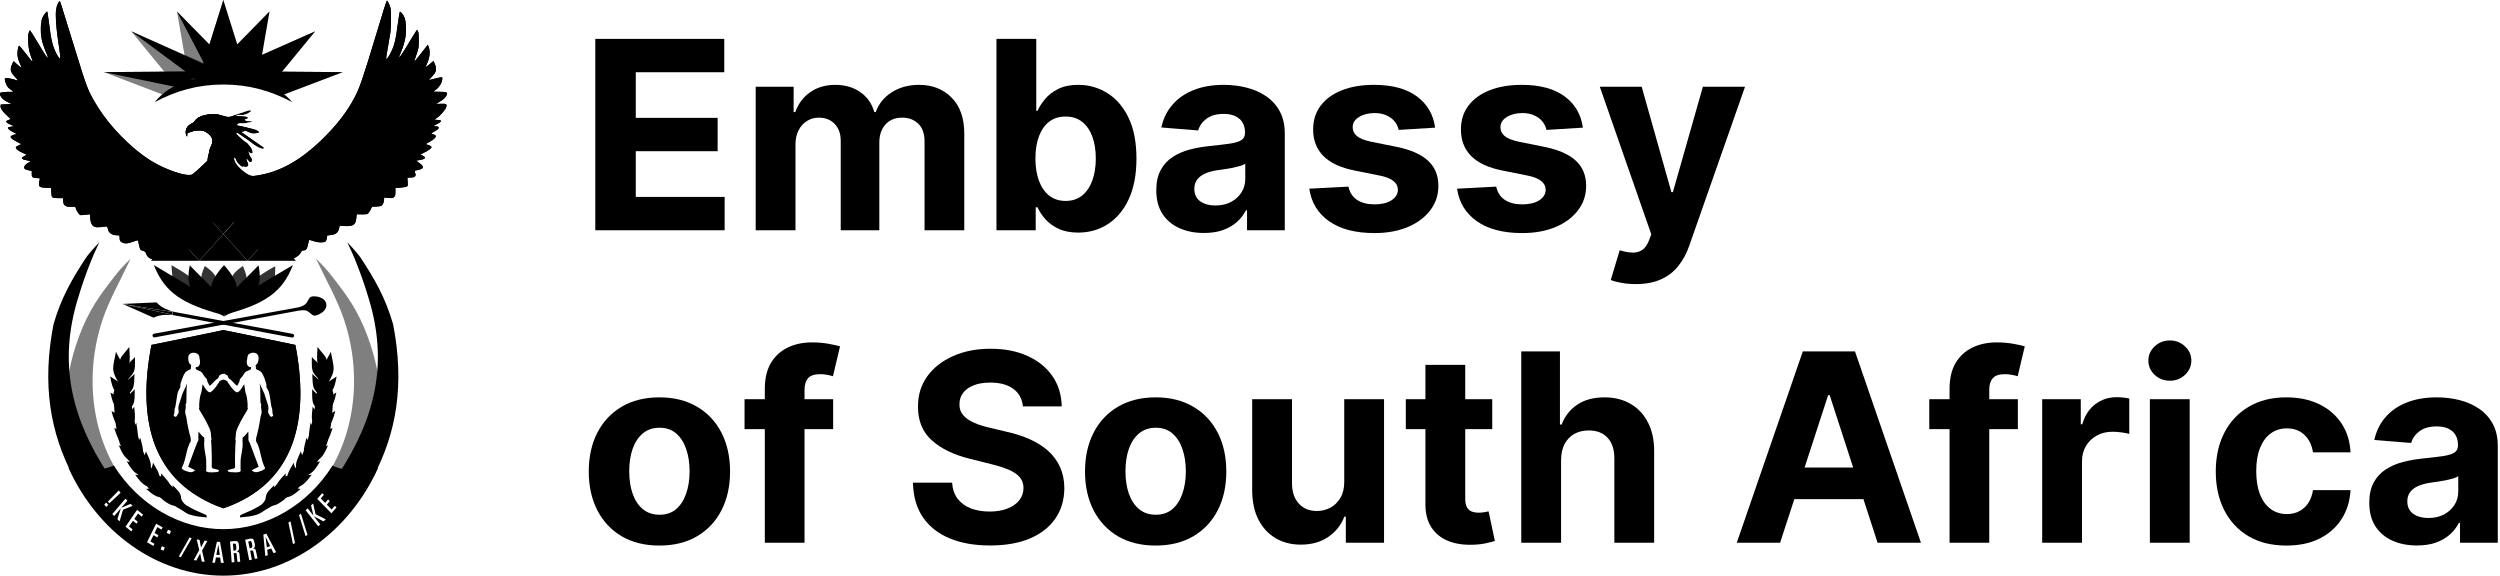 <svg width="152" height="35" viewBox="0 0 152 35" fill="none" xmlns="http://www.w3.org/2000/svg">
<path fill-rule="evenodd" clip-rule="evenodd" d="M9.207 20.971C8.331 25.486 9.207 29.399 13.583 30.904C17.959 29.399 18.835 25.486 17.959 20.971C15.631 20.482 13.583 20.068 13.583 20.068C13.583 20.068 11.421 20.536 9.207 20.971ZM15.381 21.445C15.321 21.446 15.263 21.46 15.214 21.485L15.21 21.487C15.102 21.543 15.051 21.569 15.028 21.817C15.028 21.845 15.021 21.875 15.014 21.904C15.008 21.928 15.003 21.951 15.003 21.968C15.004 21.984 15.004 21.998 15.005 22.012C15.011 22.188 15.037 22.211 15.111 22.276C15.12 22.284 15.131 22.294 15.142 22.304C15.175 22.333 15.228 22.321 15.259 22.314C15.261 22.314 15.263 22.313 15.265 22.313C15.265 22.354 15.265 22.415 15.262 22.441C15.214 22.486 15.158 22.506 15.099 22.528C15.022 22.557 14.941 22.586 14.874 22.673C14.815 22.752 14.756 22.843 14.701 22.936L14.692 22.933C14.68 22.947 14.668 22.959 14.658 22.97C14.607 23.025 14.584 23.05 14.558 23.14L14.58 23.153C14.521 23.265 14.474 23.362 14.448 23.416C14.412 23.49 14.324 23.393 14.224 23.283C14.171 23.225 14.115 23.164 14.062 23.122C14.028 23.077 14.02 23.072 13.971 23.05L13.967 23.054C13.884 22.984 13.864 22.916 13.85 22.872C13.844 22.852 13.839 22.836 13.83 22.828C13.818 22.821 13.808 22.815 13.8 22.809C13.762 22.786 13.741 22.773 13.697 22.758C13.676 22.719 13.632 22.723 13.583 22.731C13.534 22.723 13.49 22.719 13.469 22.758C13.425 22.773 13.404 22.786 13.367 22.809C13.358 22.815 13.348 22.821 13.336 22.828C13.327 22.836 13.322 22.852 13.316 22.872C13.303 22.916 13.282 22.984 13.199 23.054L13.195 23.05C13.147 23.072 13.138 23.077 13.104 23.122C13.051 23.164 12.995 23.225 12.942 23.283C12.842 23.393 12.754 23.49 12.718 23.416C12.692 23.362 12.645 23.265 12.586 23.153L12.608 23.14C12.582 23.05 12.559 23.025 12.508 22.97C12.498 22.959 12.486 22.947 12.474 22.933L12.465 22.936C12.41 22.843 12.351 22.752 12.292 22.673C12.225 22.586 12.144 22.557 12.067 22.528C12.008 22.506 11.952 22.486 11.904 22.441C11.902 22.415 11.901 22.354 11.901 22.313L11.904 22.314L11.907 22.314C11.938 22.321 11.992 22.333 12.024 22.304C12.035 22.294 12.046 22.284 12.055 22.276C12.129 22.211 12.155 22.188 12.161 22.012C12.162 21.998 12.162 21.984 12.163 21.968C12.163 21.951 12.158 21.928 12.152 21.904C12.145 21.875 12.138 21.845 12.138 21.817C12.115 21.569 12.064 21.543 11.956 21.487L11.952 21.485C11.903 21.46 11.845 21.446 11.785 21.445C11.686 21.442 11.584 21.472 11.521 21.539C11.415 21.649 11.435 21.852 11.475 22.002C11.497 22.087 11.542 22.137 11.623 22.199L11.624 22.202L11.599 22.444L11.548 22.466C11.461 22.494 11.289 22.602 11.256 22.653C11.169 22.795 11.152 22.84 11.13 22.899C11.118 22.929 11.106 22.962 11.083 23.013C11.061 23.059 11.043 23.122 11.027 23.189C11.023 23.188 11.021 23.188 11.02 23.189C10.991 23.227 10.952 23.467 10.964 23.459L10.976 23.463C10.973 23.482 10.97 23.5 10.967 23.516C10.958 23.566 10.927 23.618 10.896 23.671C10.87 23.714 10.845 23.757 10.831 23.8C10.775 23.972 10.747 24.172 10.722 24.362C10.694 24.564 10.668 24.754 10.612 24.883C10.61 24.914 10.61 24.942 10.609 24.967C10.607 25.077 10.605 25.136 10.565 25.228C10.523 25.274 10.617 25.334 10.667 25.342C10.726 25.35 10.766 25.271 10.804 25.196C10.818 25.169 10.831 25.143 10.845 25.122C10.874 25.078 10.867 25.026 10.857 24.951C10.852 24.919 10.847 24.882 10.844 24.839C10.836 24.716 10.904 24.516 10.972 24.316C11.013 24.196 11.054 24.076 11.079 23.972C11.08 23.968 11.18 23.746 11.265 23.56L11.272 23.562C11.294 23.522 11.307 23.484 11.317 23.445C11.353 23.368 11.38 23.311 11.384 23.305C11.34 23.473 11.339 23.787 11.337 24.074C11.336 24.245 11.336 24.407 11.326 24.522L11.31 24.519C11.304 24.534 11.299 24.545 11.296 24.553C11.29 24.565 11.287 24.572 11.285 24.58C11.282 24.591 11.283 24.603 11.284 24.633C11.284 24.643 11.284 24.655 11.284 24.67L11.302 24.673C11.294 24.723 11.284 24.814 11.281 24.851C11.278 24.87 11.276 24.89 11.273 24.909C11.256 25.03 11.241 25.139 11.319 25.309C11.38 25.774 11.509 26.357 11.594 26.635L11.597 26.643C11.598 26.646 11.599 26.65 11.6 26.653L11.586 26.652C11.606 26.729 11.61 26.781 11.59 26.823L11.604 26.825C11.445 27.066 11.379 27.358 11.312 27.653C11.255 27.901 11.198 28.152 11.086 28.378C11.087 28.38 11.078 28.395 11.07 28.41C11.062 28.423 11.054 28.437 11.055 28.439C11.037 28.493 11.079 28.525 11.237 28.614C11.252 28.619 11.268 28.625 11.283 28.63C11.43 28.681 11.533 28.717 11.626 28.709C11.678 28.706 11.731 28.679 11.776 28.657C11.79 28.65 11.803 28.644 11.814 28.639C11.903 28.6 11.802 28.553 11.643 28.479C11.581 28.451 11.51 28.418 11.438 28.38C11.621 27.861 11.996 26.893 11.996 26.893C12 26.883 12.005 26.873 12.009 26.863L12.019 26.864C12.068 26.776 12.068 26.752 12.067 26.675C12.067 26.672 12.067 26.668 12.067 26.665L12.057 26.665C12.06 26.626 12.061 26.583 12.061 26.537C12.063 26.529 12.065 26.406 12.067 26.237C12.207 26.418 12.338 26.568 12.42 26.607C12.42 26.617 12.421 26.628 12.421 26.639L12.416 26.639L12.418 26.781L12.42 26.781L12.424 26.781C12.39 27.082 12.435 27.333 12.479 27.571C12.509 27.741 12.539 27.905 12.538 28.077C12.538 28.101 12.539 28.522 12.541 28.542C12.508 28.629 12.528 28.689 12.706 28.715C12.851 28.724 12.967 28.716 13.062 28.71C13.101 28.707 13.136 28.705 13.169 28.704C13.239 28.702 13.28 28.682 13.296 28.644C13.371 28.584 13.265 28.56 13.103 28.523C13.052 28.512 12.994 28.499 12.935 28.483C12.935 28.48 12.919 28.463 12.903 28.446C12.888 28.43 12.873 28.414 12.873 28.412C12.888 27.97 12.866 27.093 12.835 26.771C12.834 26.765 12.834 26.759 12.834 26.754C12.839 26.753 12.844 26.752 12.849 26.751C12.861 26.684 12.863 26.655 12.845 26.598L12.835 26.599C12.834 26.584 12.834 26.569 12.834 26.552C12.832 26.491 12.831 26.414 12.814 26.294C12.776 26.026 12.401 25.36 12.141 24.953L12.095 24.836C12.095 24.827 12.096 24.818 12.097 24.809L12.102 24.809C12.106 24.794 12.109 24.783 12.111 24.775C12.114 24.765 12.116 24.76 12.116 24.754C12.117 24.747 12.117 24.74 12.117 24.724C12.116 24.711 12.116 24.692 12.116 24.662L12.106 24.66L12.107 24.645C12.11 24.599 12.113 24.555 12.116 24.511C12.134 24.255 12.171 24.046 12.226 23.907C12.246 23.876 12.273 23.673 12.293 23.523C12.306 23.429 12.316 23.355 12.32 23.358C12.334 23.38 12.353 23.411 12.375 23.448C12.458 23.586 12.585 23.798 12.703 23.838L12.704 23.839C12.745 23.853 12.764 23.859 12.789 23.848C12.804 23.841 12.831 23.828 12.874 23.795C12.969 23.723 13.174 23.48 13.254 23.325C13.259 23.322 13.263 23.319 13.267 23.316C13.291 23.299 13.305 23.29 13.327 23.211L13.322 23.204C13.357 23.163 13.393 23.147 13.412 23.139C13.416 23.137 13.42 23.135 13.422 23.134C13.445 23.123 13.475 23.114 13.505 23.104C13.531 23.096 13.558 23.088 13.583 23.077C13.608 23.088 13.635 23.096 13.661 23.104C13.691 23.114 13.721 23.123 13.744 23.134C13.746 23.135 13.75 23.137 13.754 23.139C13.773 23.147 13.809 23.163 13.844 23.204L13.839 23.211C13.861 23.29 13.875 23.299 13.899 23.316C13.903 23.319 13.908 23.322 13.912 23.325C13.992 23.48 14.197 23.723 14.292 23.795C14.335 23.828 14.362 23.841 14.377 23.848C14.402 23.859 14.421 23.853 14.462 23.839L14.463 23.838C14.581 23.798 14.708 23.586 14.791 23.448C14.813 23.411 14.832 23.38 14.846 23.358C14.85 23.355 14.86 23.429 14.873 23.523C14.893 23.673 14.921 23.876 14.941 23.907C14.995 24.046 15.032 24.255 15.05 24.511C15.053 24.555 15.056 24.599 15.059 24.645L15.06 24.66L15.05 24.662C15.05 24.692 15.05 24.711 15.049 24.724C15.049 24.74 15.049 24.747 15.05 24.754C15.051 24.76 15.052 24.765 15.055 24.775C15.057 24.783 15.06 24.794 15.064 24.809L15.069 24.809C15.07 24.815 15.07 24.821 15.071 24.828L15.072 24.836L15.025 24.953C14.765 25.36 14.39 26.026 14.352 26.294C14.336 26.414 14.334 26.491 14.332 26.552C14.332 26.569 14.332 26.584 14.331 26.599L14.321 26.598C14.303 26.655 14.305 26.684 14.317 26.751L14.32 26.751L14.323 26.752C14.326 26.753 14.329 26.753 14.332 26.754C14.332 26.759 14.332 26.765 14.331 26.771C14.3 27.093 14.278 27.97 14.293 28.412C14.293 28.414 14.278 28.43 14.263 28.446C14.247 28.463 14.231 28.48 14.231 28.483C14.172 28.499 14.115 28.512 14.063 28.523C13.901 28.56 13.795 28.584 13.87 28.644C13.886 28.682 13.927 28.702 13.997 28.704C14.03 28.705 14.065 28.707 14.104 28.71C14.199 28.716 14.315 28.724 14.46 28.715C14.638 28.689 14.658 28.629 14.625 28.542C14.627 28.522 14.628 28.101 14.628 28.077C14.627 27.905 14.657 27.741 14.688 27.571C14.731 27.333 14.777 27.083 14.743 26.782C14.744 26.782 14.746 26.781 14.748 26.781L14.751 26.639L14.745 26.639C14.745 26.628 14.746 26.617 14.746 26.607C14.829 26.568 14.959 26.418 15.099 26.237C15.101 26.406 15.103 26.529 15.105 26.537C15.105 26.583 15.106 26.626 15.109 26.665L15.099 26.665L15.099 26.668C15.099 26.67 15.099 26.673 15.099 26.675C15.098 26.752 15.098 26.776 15.147 26.864L15.157 26.863C15.162 26.873 15.166 26.883 15.17 26.893C15.17 26.893 15.546 27.861 15.728 28.38C15.656 28.418 15.585 28.451 15.523 28.479C15.364 28.553 15.263 28.6 15.352 28.639C15.364 28.644 15.377 28.65 15.39 28.657C15.435 28.679 15.488 28.706 15.54 28.709C15.633 28.717 15.736 28.681 15.883 28.63L15.913 28.62C15.918 28.618 15.924 28.616 15.929 28.614C16.087 28.525 16.13 28.493 16.111 28.439C16.112 28.437 16.104 28.423 16.096 28.41C16.088 28.395 16.079 28.38 16.08 28.378C15.968 28.152 15.911 27.901 15.854 27.653C15.787 27.358 15.721 27.066 15.562 26.825L15.576 26.823C15.557 26.781 15.56 26.729 15.58 26.652L15.566 26.653C15.568 26.647 15.57 26.641 15.572 26.635C15.657 26.357 15.786 25.774 15.847 25.309C15.925 25.139 15.91 25.03 15.893 24.909C15.89 24.89 15.888 24.87 15.885 24.851C15.882 24.814 15.872 24.723 15.864 24.673L15.882 24.67C15.882 24.655 15.882 24.643 15.883 24.633C15.883 24.603 15.884 24.591 15.881 24.58C15.879 24.572 15.876 24.565 15.871 24.553C15.867 24.545 15.862 24.534 15.856 24.519L15.84 24.522C15.83 24.407 15.83 24.245 15.829 24.074C15.828 23.787 15.826 23.473 15.782 23.305C15.787 23.311 15.813 23.368 15.849 23.445C15.859 23.484 15.872 23.522 15.894 23.562L15.901 23.56C15.987 23.746 16.086 23.968 16.087 23.972C16.112 24.076 16.153 24.196 16.194 24.316C16.262 24.516 16.33 24.716 16.322 24.839C16.319 24.882 16.314 24.919 16.309 24.951C16.299 25.026 16.293 25.078 16.321 25.122C16.335 25.143 16.349 25.169 16.362 25.196C16.4 25.271 16.441 25.35 16.499 25.342C16.549 25.334 16.643 25.274 16.601 25.228C16.561 25.136 16.559 25.077 16.557 24.967C16.556 24.942 16.556 24.914 16.555 24.883C16.498 24.754 16.472 24.564 16.445 24.362C16.419 24.172 16.391 23.972 16.335 23.8C16.322 23.757 16.296 23.714 16.27 23.671C16.239 23.618 16.208 23.566 16.199 23.516C16.197 23.5 16.194 23.482 16.19 23.463L16.202 23.459C16.214 23.467 16.175 23.227 16.146 23.189C16.145 23.188 16.143 23.188 16.139 23.189C16.123 23.122 16.105 23.059 16.084 23.013C16.06 22.962 16.048 22.929 16.036 22.899C16.014 22.84 15.997 22.795 15.91 22.653C15.877 22.602 15.705 22.494 15.618 22.466L15.567 22.444L15.543 22.202L15.543 22.199C15.624 22.137 15.669 22.087 15.691 22.002C15.732 21.852 15.751 21.649 15.646 21.539C15.582 21.472 15.48 21.442 15.381 21.445Z" fill="black"/>
<path d="M13.583 20.068C13.583 20.068 11.341 20.527 9.207 20.971C8.81 23.017 8.773 24.939 9.258 26.569C9.478 27.382 10.046 28.475 10.808 29.209C11.835 30.199 13.086 30.716 13.086 30.716C13.086 30.716 13.435 30.855 13.583 30.904C13.79 30.832 14.014 30.745 14.194 30.668C14.378 30.59 14.554 30.506 14.723 30.418C16.479 29.506 17.497 28.099 17.96 26.385C18.39 24.794 18.341 22.94 17.959 20.971C15.825 20.527 13.583 20.068 13.583 20.068ZM13.583 20.464C13.598 20.468 13.817 20.522 14.161 20.606C14.787 20.766 15.847 21.026 16.902 21.234C17.112 21.279 17.318 21.321 17.517 21.361C17.747 22.434 17.871 23.498 17.82 24.523C17.728 25.593 17.454 26.66 16.979 27.585C16.896 27.745 16.805 27.901 16.707 28.052C15.971 29.113 14.82 30.032 13.583 30.457C12.346 30.032 11.195 29.113 10.459 28.052C9.819 27.017 9.444 25.579 9.346 24.523C9.295 23.498 9.419 22.434 9.649 21.361C9.848 21.321 10.054 21.279 10.264 21.234C11.319 21.026 12.379 20.766 13.005 20.606C13.349 20.522 13.568 20.468 13.583 20.464Z" fill="black"/>
<path d="M10.428 16.126C10.428 16.126 10.45 17.191 10.696 17.565C11.337 18.545 13.424 19.036 13.424 19.036C13.424 19.036 12.258 17.473 11.573 16.865C11.22 16.554 10.428 16.126 10.428 16.126Z" fill="black" fill-opacity="0.8"/>
<path d="M16.732 16.186C16.732 16.186 16.769 17.203 16.547 17.565C15.929 18.572 13.818 19.036 13.818 19.036C13.818 19.036 14.984 17.47 15.67 16.865C15.996 16.578 16.732 16.186 16.732 16.186Z" fill="black" fill-opacity="0.8"/>
<path d="M14.765 16.172C14.765 16.172 15.023 16.702 14.984 16.984C14.865 17.83 13.713 18.948 13.713 18.948C13.713 18.948 13.816 17.392 14.136 16.772C14.283 16.493 14.765 16.172 14.765 16.172Z" fill="black" fill-opacity="0.8"/>
<path d="M12.456 16.172C12.456 16.172 12.197 16.702 12.238 16.984C12.354 17.83 13.507 18.948 13.507 18.948C13.507 18.948 13.403 17.392 13.083 16.772C12.939 16.493 12.456 16.172 12.456 16.172Z" fill="black" fill-opacity="0.8"/>
<path d="M12.088 17.742L9.355 16.116C10.008 17.789 11.105 18.494 13.54 19.145L12.088 17.742Z" fill="black"/>
<path d="M15.062 17.742L17.811 16.116C17.16 17.789 16.096 18.484 13.661 19.136L15.062 17.742Z" fill="black"/>
<path d="M13.99 17.888L15.72 16.133C15.92 17.154 15.701 17.455 15.418 17.951C15.009 18.669 14.177 18.911 13.62 19.24L13.99 17.888Z" fill="black"/>
<path d="M13.265 17.888L11.536 16.133C11.335 17.154 11.554 17.455 11.837 17.951C12.246 18.669 13.078 18.911 13.635 19.24L13.265 17.888Z" fill="black"/>
<path d="M13.622 16.121C13.622 16.121 12.861 16.911 12.835 17.463C12.804 18.122 13.614 19.189 13.614 19.189C13.614 19.189 14.423 18.122 14.393 17.463C14.369 16.913 13.622 16.121 13.622 16.121Z" fill="black"/>
<path fill-rule="evenodd" clip-rule="evenodd" d="M10.02 5.798L11.971 5.092L12.261 4.339L6.319 4.386L10.02 5.798Z" fill="black" fill-opacity="0.5"/>
<path fill-rule="evenodd" clip-rule="evenodd" d="M10.942 5.341L12.261 4.339L6.319 4.386L10.942 5.341Z" fill="black"/>
<path fill-rule="evenodd" clip-rule="evenodd" d="M11.541 5.186L13.99 4.998L14.683 4.695L10.76 0.7L11.541 5.186Z" fill="black" fill-opacity="0.5"/>
<path fill-rule="evenodd" clip-rule="evenodd" d="M13.001 4.991L14.683 4.695L10.76 0.7L13.001 4.991Z" fill="black"/>
<path fill-rule="evenodd" clip-rule="evenodd" d="M10.868 5.428L13.6 4.843L13.963 4.54L7.981 1.904L10.868 5.428Z" fill="black" fill-opacity="0.5"/>
<path fill-rule="evenodd" clip-rule="evenodd" d="M12.288 5.099L13.957 4.601L7.981 1.904L12.288 5.099Z" fill="black"/>
<path fill-rule="evenodd" clip-rule="evenodd" d="M17.126 5.798L15.175 5.092L14.885 4.339L20.847 4.386L17.126 5.798Z" fill="black"/>
<path fill-rule="evenodd" clip-rule="evenodd" d="M16.204 5.341L14.885 4.339L20.847 4.386L16.204 5.341Z" fill="black" fill-opacity="0.5"/>
<path fill-rule="evenodd" clip-rule="evenodd" d="M15.612 5.186L13.156 4.998L12.469 4.695L16.386 0.7L15.612 5.186Z" fill="black"/>
<path fill-rule="evenodd" clip-rule="evenodd" d="M14.145 4.991L12.469 4.695L16.386 0.7L14.145 4.991Z" fill="black" fill-opacity="0.5"/>
<path fill-rule="evenodd" clip-rule="evenodd" d="M16.271 5.428L13.546 4.843L13.189 4.54L19.165 1.904L16.271 5.428Z" fill="black"/>
<path fill-rule="evenodd" clip-rule="evenodd" d="M14.865 5.099L13.196 4.601L19.165 1.904L14.865 5.099Z" fill="black" fill-opacity="0.5"/>
<path fill-rule="evenodd" clip-rule="evenodd" d="M15.127 4.937L14.562 4.83L13.97 4.769H13.452L12.873 4.803L12.018 4.978L13.58 1.42506e-06L15.127 4.937Z" fill="black"/>
<path fill-rule="evenodd" clip-rule="evenodd" d="M13.573 4.762L12.779 4.816L12.018 4.971L13.586 1.42506e-06L13.573 4.762Z" fill="black" fill-opacity="0.5"/>
<path fill-rule="evenodd" clip-rule="evenodd" d="M9.407 6.209C10.45 4.931 11.978 4.675 13.58 4.675C15.181 4.675 16.79 5.052 17.765 6.209C16.467 5.522 15.134 5.139 13.58 5.139C12.025 5.139 10.7 5.522 9.407 6.209Z" fill="black"/>
<path fill-rule="evenodd" clip-rule="evenodd" d="M19.998 28.719C21.819 25.803 22.006 21.881 20.595 18.594C20.238 17.762 20.008 17.363 19.712 16.749C19.547 16.408 19.215 15.727 19.215 15.727C19.215 15.727 19.786 16.285 20.029 16.599C20.823 17.622 21.496 18.434 22.119 19.873C23.39 22.857 23.507 26.022 22.436 28.784C22.2 29.322 19.99 28.902 19.998 28.719Z" fill="black" fill-opacity="0.5"/>
<path fill-rule="evenodd" clip-rule="evenodd" d="M20.565 28.849C22.838 25.405 23.608 22.054 22.421 18.16C22.137 17.212 21.913 16.604 21.612 15.844C21.463 15.467 21.117 14.733 21.117 14.733C21.117 14.733 21.716 15.348 21.95 15.705C22.766 16.949 23.432 18.09 23.902 19.718C24.607 23.357 24.119 26.313 22.679 29.018C22.571 29.293 20.118 29.42 20.565 28.849Z" fill="black"/>
<path fill-rule="evenodd" clip-rule="evenodd" d="M7.158 28.719C5.337 25.803 5.15 21.881 6.561 18.594C6.917 17.762 7.148 17.363 7.444 16.749C7.609 16.408 7.941 15.727 7.941 15.727C7.941 15.727 7.37 16.285 7.126 16.599C6.333 17.622 5.66 18.434 5.036 19.873C3.766 22.857 3.649 26.022 4.72 28.784C4.956 29.322 7.165 28.902 7.158 28.719Z" fill="black" fill-opacity="0.5"/>
<path fill-rule="evenodd" clip-rule="evenodd" d="M6.59 28.849C4.317 25.405 3.548 22.054 4.735 18.16C5.019 17.212 5.242 16.604 5.543 15.844C5.693 15.467 6.038 14.733 6.038 14.733C6.038 14.733 5.439 15.348 5.205 15.705C4.39 16.949 3.724 18.09 3.253 19.718C2.548 23.357 3.036 26.313 4.477 29.018C4.584 29.293 7.038 29.42 6.59 28.849Z" fill="black"/>
<path d="M13.269 33.125H13.275L13.364 33.741H13.155L13.269 33.125Z" fill="black"/>
<path d="M14.24 33.049L14.158 33.056L14.196 33.487L14.234 33.481C14.361 33.467 14.38 33.44 14.367 33.248C14.348 33.056 14.335 33.042 14.24 33.049Z" fill="black"/>
<path d="M15.091 32.926L15.173 32.906C15.275 32.885 15.288 32.899 15.326 33.084C15.364 33.268 15.351 33.296 15.224 33.33L15.18 33.337L15.091 32.926Z" fill="black"/>
<path d="M16.151 32.652H16.145L16.227 33.275L16.424 33.207L16.151 32.652Z" fill="black"/>
<path fill-rule="evenodd" clip-rule="evenodd" d="M13.58 32.173C10.921 32.173 8.414 30.668 6.941 28.334L6.916 28.299L6.871 28.32C6.465 28.498 5.938 28.601 5.373 28.601C4.935 28.601 4.51 28.539 4.155 28.423C5.906 32.331 9.549 35 13.58 35C17.611 35 21.232 32.344 22.99 28.443C22.634 28.56 22.209 28.621 21.771 28.621C21.206 28.621 20.679 28.518 20.273 28.334L20.216 28.306L20.191 28.347C18.724 30.668 16.24 32.173 13.58 32.173ZM6.458 30.818L6.337 30.681L6.458 30.551L6.585 30.702L6.458 30.818ZM6.649 30.599L6.56 30.497L7.22 29.819L7.334 29.963L6.649 30.599ZM6.826 31.256L6.941 31.373L7.347 30.907V30.914L7.137 31.564L7.271 31.701L7.48 30.989L8.064 30.757L7.937 30.633L7.385 30.873L7.378 30.866L7.747 30.442L7.626 30.319L6.826 31.256ZM7.982 32.31L7.632 32.023L8.337 30.996L8.699 31.29L8.616 31.414L8.394 31.222L8.166 31.55L8.381 31.722L8.293 31.838L8.083 31.667L7.842 32.009L8.064 32.187L7.982 32.31ZM8.94 32.967L9.327 33.193L9.391 33.063L9.143 32.919L9.334 32.536L9.568 32.673L9.632 32.543L9.397 32.406L9.568 32.05L9.816 32.201L9.886 32.064L9.492 31.838L8.94 32.967ZM10.324 32.481L10.133 32.399L10.216 32.208L10.394 32.283L10.324 32.481ZM9.943 33.481L9.765 33.405L9.841 33.207L10.019 33.289L9.943 33.481ZM10.87 33.837L10.997 33.871L11.657 32.721L11.524 32.68L10.87 33.837ZM11.936 34.076L11.777 34.056L12.114 33.44L11.961 32.796L12.133 32.824L12.222 33.289L12.438 32.871L12.603 32.892L12.285 33.481L12.444 34.158L12.266 34.138L12.171 33.645L11.936 34.076ZM12.907 34.213H13.072L13.129 33.891L13.383 33.898L13.434 34.22L13.605 34.227L13.377 32.947L13.187 32.94L12.907 34.213ZM14.253 34.179L14.088 34.199L13.986 32.926L14.234 32.899C14.482 32.878 14.507 32.947 14.532 33.221C14.545 33.398 14.532 33.474 14.393 33.529V33.535C14.513 33.535 14.558 33.597 14.564 33.713L14.589 33.987C14.589 34.035 14.596 34.097 14.608 34.151L14.456 34.165C14.431 34.131 14.424 34.103 14.424 34.049L14.399 33.768C14.393 33.645 14.367 33.617 14.259 33.624L14.209 33.631L14.253 34.179ZM15.154 34.062L15.313 34.028L15.211 33.487L15.262 33.474C15.37 33.453 15.396 33.481 15.415 33.597L15.472 33.877L15.473 33.884C15.485 33.928 15.492 33.954 15.516 33.98L15.662 33.946C15.643 33.898 15.63 33.837 15.624 33.795L15.567 33.522C15.548 33.405 15.497 33.344 15.389 33.357C15.51 33.282 15.516 33.207 15.484 33.036C15.427 32.769 15.389 32.707 15.161 32.762L14.907 32.817L15.154 34.062ZM16.284 33.754L16.132 33.809L16.011 32.509L16.189 32.44L16.792 33.576L16.627 33.631L16.487 33.344L16.246 33.426L16.284 33.754ZM17.814 33.084L17.935 33.015L17.662 31.694L17.535 31.77L17.814 33.084ZM18.696 32.516L18.582 32.605L18.182 31.318L18.296 31.236L18.696 32.516ZM19.344 31.995L19.471 31.886L19.09 31.4V31.393L19.668 31.701L19.807 31.578L19.185 31.263L19.039 30.613L18.912 30.722L19.058 31.352L18.709 30.907L18.582 31.023L19.344 31.995ZM20.461 30.852L20.15 31.208L19.287 30.332L19.591 29.983L19.693 30.086L19.502 30.305L19.769 30.579L19.947 30.366L20.048 30.469L19.871 30.681L20.163 30.976L20.359 30.757L20.461 30.852Z" fill="black"/>
<path d="M9.358 15.784C9.08 15.727 8.955 15.628 8.878 15.404C8.846 15.314 8.812 15.285 8.704 15.254C8.629 15.232 8.553 15.198 8.535 15.176C8.517 15.155 8.479 15.023 8.45 14.882C8.422 14.741 8.391 14.618 8.382 14.609C8.372 14.6 8.239 14.639 8.087 14.696C7.752 14.821 7.562 14.829 7.399 14.724C7.295 14.657 7.282 14.632 7.273 14.478L7.262 14.307L7.135 14.307C6.815 14.307 6.6 14.16 6.558 13.913C6.534 13.765 6.497 13.745 6.318 13.784C6.245 13.801 6.089 13.814 5.971 13.815C5.785 13.815 5.744 13.804 5.654 13.725C5.545 13.631 5.482 13.421 5.482 13.156V13.03L5.268 13.047C5.15 13.057 5.011 13.071 4.958 13.079C4.879 13.09 4.847 13.07 4.761 12.957C4.704 12.882 4.64 12.764 4.619 12.695L4.579 12.569H4.312C4.082 12.569 4.032 12.559 3.952 12.493C3.877 12.431 3.856 12.381 3.843 12.231L3.827 12.045H3.527C3.155 12.045 3.136 12.029 3.12 11.682L3.108 11.428L2.806 11.417C2.42 11.402 2.343 11.35 2.373 11.127C2.384 11.046 2.403 10.946 2.415 10.905C2.435 10.836 2.427 10.832 2.27 10.831C2.178 10.831 2.064 10.812 2.017 10.789C1.942 10.752 1.931 10.725 1.931 10.569V10.392L1.794 10.366C1.539 10.316 1.468 10.275 1.468 10.175C1.468 10.081 1.605 9.942 1.768 9.871C1.886 9.82 1.864 9.796 1.648 9.751C1.41 9.7 1.331 9.664 1.331 9.603C1.331 9.578 1.358 9.549 1.391 9.538C1.424 9.527 1.488 9.492 1.533 9.458L1.615 9.398L1.373 9.291C1.101 9.172 0.933 9.029 0.966 8.945C0.978 8.916 1.05 8.868 1.125 8.84C1.201 8.812 1.262 8.776 1.262 8.761C1.262 8.746 1.172 8.69 1.062 8.637C0.828 8.524 0.645 8.386 0.645 8.321C0.645 8.269 0.816 8.176 0.912 8.176C1.044 8.176 1.015 8.131 0.824 8.044C0.618 7.95 0.452 7.809 0.486 7.756C0.497 7.739 0.588 7.714 0.687 7.701L0.868 7.677L0.681 7.597C0.488 7.515 0.371 7.433 0.371 7.382C0.371 7.366 0.428 7.329 0.499 7.301C0.57 7.273 0.633 7.246 0.64 7.24C0.647 7.234 0.549 7.137 0.424 7.024C0.158 6.787 0.018 6.579 0.034 6.447L0.045 6.356L0.696 6.323L0.44 6.192C0.184 6.061 0.05 5.927 0.005 5.757C-0.006 5.714 0.002 5.662 0.024 5.641C0.045 5.62 0.229 5.596 0.439 5.586L0.816 5.569L0.631 5.432C0.482 5.322 0.432 5.259 0.371 5.104C0.264 4.832 0.264 4.751 0.37 4.74C0.45 4.731 0.862 4.822 0.996 4.878C1.105 4.924 1.062 4.827 0.9 4.661C0.625 4.381 0.59 4.188 0.755 3.865L0.829 3.718L1.026 3.897C1.211 4.066 1.328 4.128 1.285 4.036C1.132 3.703 1.078 3.537 1.064 3.351C1.048 3.14 1.103 2.815 1.16 2.781C1.175 2.772 1.352 2.979 1.553 3.24C1.754 3.502 1.935 3.716 1.955 3.716C1.974 3.716 1.983 3.698 1.974 3.675C1.787 3.211 1.731 2.962 1.716 2.535C1.704 2.177 1.712 2.067 1.756 1.965L1.811 1.838L1.874 1.916C1.908 1.959 2.065 2.208 2.221 2.47C2.64 3.169 2.846 3.486 2.879 3.486C2.925 3.486 2.916 3.443 2.823 3.244C2.776 3.142 2.688 2.908 2.628 2.723C2.522 2.399 2.518 2.368 2.516 1.798C2.515 1.22 2.516 1.204 2.608 1.025C2.66 0.925 2.74 0.809 2.786 0.767L2.871 0.691L2.89 0.769C2.9 0.812 2.948 1.149 2.996 1.519C3.13 2.543 3.243 2.961 3.503 3.38C3.703 3.704 3.707 3.626 3.542 2.536C3.406 1.635 3.357 0.836 3.419 0.522C3.46 0.313 3.555 0.103 3.615 0.085C3.658 0.073 3.625 -0.03 4.422 2.552C5.32 5.462 5.356 5.554 5.953 6.511C6.694 7.7 7.969 9 9.101 9.722C9.795 10.165 10.861 10.589 11.37 10.626C11.601 10.643 11.632 10.637 11.751 10.559C11.821 10.511 12.046 10.313 12.249 10.118L12.618 9.764L12.664 9.47C12.69 9.308 12.753 9.08 12.806 8.962C12.858 8.845 12.908 8.676 12.916 8.585C12.928 8.443 12.917 8.404 12.826 8.287C12.551 7.933 12.174 7.842 11.639 8.002C11.429 8.065 11.383 8.098 11.38 8.188C11.378 8.252 11.375 8.251 11.344 8.176C11.255 7.962 11.404 7.637 11.645 7.519C11.698 7.493 11.827 7.389 11.931 7.288C12.171 7.055 12.344 6.993 12.823 6.971C13.131 6.957 13.236 6.967 13.549 7.039L13.915 7.124L14.127 7.055C14.268 7.01 14.347 6.998 14.362 7.021C14.374 7.04 14.5 7.065 14.641 7.076C14.969 7.103 15.053 7.12 15.053 7.159C15.053 7.176 15.014 7.2 14.967 7.211C14.771 7.258 14.928 7.389 15.181 7.389C15.414 7.389 15.273 7.418 14.884 7.45C14.623 7.471 14.478 7.498 14.444 7.53C14.382 7.59 14.414 7.651 14.508 7.651C14.602 7.651 15.38 7.84 15.527 7.899C15.594 7.926 15.669 7.964 15.695 7.985C15.832 8.094 15.406 8.11 15.104 8.007C14.918 7.944 14.887 7.942 14.781 7.984L14.664 8.031L14.901 8.191C15.473 8.578 16.013 8.971 16.013 9C16.013 9.094 15.658 8.909 15.156 8.554C14.49 8.083 14.367 8.014 14.367 8.111C14.367 8.152 14.656 8.43 14.942 8.662C15.073 8.768 15.19 8.899 15.242 8.997C15.384 9.265 15.338 9.369 15.143 9.222C14.976 9.097 14.981 9.173 15.155 9.437C15.25 9.58 15.327 9.706 15.327 9.717C15.327 9.728 15.306 9.765 15.28 9.799C15.235 9.858 15.228 9.855 15.126 9.749C15.068 9.688 15.011 9.647 15 9.658C14.989 9.669 15.001 9.749 15.027 9.836C15.104 10.096 15.078 10.128 14.795 10.111C14.629 10.101 14.536 10.019 14.422 9.779C14.315 9.553 14.256 9.511 14.235 9.647C14.209 9.82 14.488 10.191 14.842 10.45C15.221 10.729 15.293 10.742 15.843 10.634C17.127 10.384 18.251 9.745 19.498 8.554C20.443 7.652 21.09 6.826 21.571 5.907C21.864 5.347 22.055 4.793 22.789 2.372C23.372 0.447 23.422 0.287 23.489 0.128L23.528 0.033L23.58 0.103C23.609 0.142 23.664 0.259 23.703 0.363C23.766 0.531 23.773 0.623 23.77 1.208C23.767 1.826 23.758 1.911 23.616 2.7C23.533 3.159 23.473 3.547 23.482 3.562C23.512 3.611 23.601 3.506 23.722 3.275C23.975 2.795 24.054 2.486 24.195 1.406C24.242 1.046 24.294 0.739 24.311 0.723C24.357 0.679 24.539 0.914 24.606 1.103C24.684 1.327 24.711 1.872 24.66 2.205C24.615 2.501 24.506 2.871 24.37 3.189C24.321 3.305 24.28 3.412 24.28 3.427C24.28 3.546 24.448 3.301 25 2.372C25.081 2.236 25.194 2.054 25.251 1.967L25.355 1.808L25.41 1.901C25.452 1.974 25.464 2.094 25.462 2.454C25.46 2.893 25.455 2.928 25.334 3.276C25.264 3.477 25.207 3.65 25.207 3.662C25.207 3.738 25.311 3.627 25.638 3.202L26.01 2.72L26.051 2.816C26.168 3.086 26.138 3.482 25.976 3.834C25.93 3.932 25.893 4.02 25.893 4.028C25.893 4.077 25.984 4.024 26.157 3.874L26.353 3.704L26.417 3.844C26.572 4.184 26.541 4.367 26.281 4.635C26.176 4.744 26.098 4.841 26.108 4.851C26.118 4.86 26.225 4.839 26.346 4.803C26.467 4.768 26.639 4.728 26.727 4.715L26.888 4.692V4.803C26.888 4.992 26.706 5.308 26.529 5.427C26.443 5.485 26.373 5.544 26.373 5.559C26.373 5.573 26.526 5.584 26.713 5.582C27.099 5.579 27.212 5.615 27.177 5.726C27.125 5.891 27.007 6.018 26.783 6.15C26.652 6.227 26.545 6.297 26.545 6.306C26.545 6.315 26.665 6.318 26.813 6.312C27.156 6.299 27.2 6.334 27.111 6.556C27.048 6.715 26.707 7.089 26.54 7.183C26.404 7.26 26.417 7.29 26.587 7.291C26.886 7.292 26.881 7.39 26.575 7.538C26.355 7.644 26.337 7.684 26.509 7.684C26.773 7.684 26.715 7.846 26.396 8C26.218 8.087 26.203 8.15 26.355 8.176C26.408 8.185 26.468 8.217 26.489 8.248C26.538 8.324 26.362 8.499 26.11 8.625C25.934 8.713 25.87 8.799 25.98 8.799C26.066 8.799 26.236 8.895 26.236 8.944C26.236 9.013 26.032 9.166 25.797 9.272C25.68 9.325 25.584 9.377 25.584 9.387C25.584 9.398 25.637 9.434 25.702 9.467C25.932 9.586 25.87 9.667 25.501 9.733L25.297 9.768L25.501 9.916C25.814 10.144 25.782 10.26 25.383 10.342C25.219 10.376 25.203 10.386 25.224 10.45C25.237 10.488 25.255 10.559 25.265 10.606C25.289 10.728 25.172 10.799 24.945 10.799H24.767L24.785 11.054C24.803 11.303 24.802 11.31 24.716 11.347C24.669 11.368 24.497 11.395 24.335 11.408L24.04 11.431V11.666C24.04 11.875 24.03 11.911 23.956 11.978C23.877 12.049 23.853 12.052 23.613 12.032L23.354 12.009L23.354 12.101C23.354 12.247 23.291 12.424 23.217 12.488C23.166 12.532 23.08 12.55 22.884 12.557L22.619 12.567L22.521 12.765C22.467 12.874 22.389 12.981 22.348 13.002C22.303 13.026 22.159 13.038 21.978 13.033L21.683 13.025L21.666 13.233C21.629 13.664 21.493 13.766 20.985 13.743L20.653 13.727L20.613 13.898C20.554 14.15 20.41 14.258 20.085 14.294L19.896 14.316L19.873 14.467C19.837 14.695 19.785 14.734 19.508 14.734C19.341 14.734 19.207 14.71 19.044 14.651C18.887 14.595 18.807 14.58 18.791 14.604C18.778 14.624 18.748 14.744 18.724 14.871C18.676 15.132 18.603 15.226 18.449 15.226C18.366 15.226 18.338 15.246 18.299 15.332C18.236 15.472 18.095 15.595 17.878 15.699C17.709 15.779 17.678 15.783 17.14 15.78C16.832 15.778 16.499 15.767 16.402 15.755L16.224 15.734L15.136 14.488C14.086 13.285 14.044 13.241 13.907 13.22C13.728 13.191 13.344 13.187 13.245 13.213C13.201 13.224 12.699 13.766 12.045 14.507L10.919 15.783H10.245C9.873 15.783 9.549 15.789 9.524 15.795C9.499 15.802 9.424 15.797 9.358 15.784Z" fill="black"/>
<path d="M13.677 7.23C13.708 7.229 13.919 7.174 14.041 7.149C14.178 7.122 14.315 7.085 14.456 7.075C14.613 7.064 14.775 7.056 14.929 7.092C14.979 7.104 15.069 7.13 15.069 7.156C15.069 7.182 14.993 7.232 14.943 7.245C14.866 7.264 14.785 7.224 14.705 7.217C14.591 7.207 14.476 7.195 14.361 7.196C14.232 7.198 14.104 7.214 13.976 7.228C13.847 7.242 13.589 7.279 13.589 7.279L13.697 7.229L13.677 7.23Z" fill="black"/>
<path d="M13.64 7.506C13.658 7.502 14.115 7.632 14.155 7.638C14.195 7.644 14.527 7.757 14.698 7.845C14.764 7.879 14.882 7.967 14.882 7.967C14.882 7.967 14.733 8.019 14.659 8.005C14.547 7.985 14.469 7.885 14.37 7.833C14.266 7.778 14.156 7.732 14.049 7.683C13.913 7.622 13.64 7.506 13.64 7.506Z" fill="black"/>
<path d="M13.685 7.392C13.712 7.386 14.017 7.3 14.188 7.279C14.352 7.258 14.519 7.263 14.685 7.263C14.783 7.263 14.947 7.31 14.913 7.326C14.923 7.35 14.724 7.357 14.624 7.354C14.467 7.35 14.311 7.354 14.154 7.36C13.998 7.367 13.685 7.392 13.685 7.392Z" fill="black"/>
<path d="M15.196 6.715C15.19 6.715 15.184 6.715 15.178 6.717C15.158 6.707 14.903 6.788 14.903 6.788C14.903 6.788 14.118 7.045 14.105 7.064C14.091 7.084 13.833 7.118 13.816 7.108C13.799 7.099 13.304 6.968 13.304 6.968C13.165 6.948 13.033 6.94 12.911 6.942C12.545 6.946 12.26 7.035 12.067 7.145C11.855 7.275 11.833 7.395 11.764 7.466C11.763 7.467 11.761 7.468 11.759 7.469C11.756 7.47 11.753 7.471 11.75 7.472C11.742 7.473 11.733 7.473 11.726 7.478L11.728 7.48C11.316 7.634 11.267 7.935 11.301 8.144C11.315 8.232 11.379 8.304 11.379 8.304L11.367 8.063C11.367 8.063 11.477 8.054 11.531 8.042C11.65 8.017 11.76 7.953 11.881 7.936C11.946 7.92 12.024 7.935 12.154 7.925C12.154 7.925 12.313 7.932 12.385 7.959C12.519 8.011 12.643 8.096 12.74 8.198C12.821 8.284 12.892 8.387 12.919 8.5C12.936 8.567 12.923 8.64 12.907 8.708C12.877 8.832 12.787 8.937 12.752 9.06C12.7 9.246 12.674 9.633 12.674 9.633L14.216 9.621L14.293 9.429C14.313 9.553 14.326 9.681 14.397 9.763C14.494 9.908 14.587 10.056 14.74 10.145C14.794 10.146 14.79 10.097 14.795 10.055C14.796 10.05 14.796 10.045 14.797 10.041C14.831 10.126 14.884 10.136 14.934 10.154C14.979 10.143 15.023 10.136 15.067 10.088C15.1 10.072 15.09 9.972 15.088 9.954C15.081 9.901 14.947 9.669 14.911 9.622C14.936 9.64 15.003 9.678 15.002 9.629L15.164 9.837C15.196 9.854 15.229 9.864 15.266 9.843C15.358 9.774 15.308 9.7 15.288 9.628C15.288 9.628 14.938 9.126 14.924 9.119C14.911 9.113 14.886 9.045 14.886 9.045C15.015 9.143 15.141 9.268 15.273 9.316C15.411 9.323 15.342 9.171 15.291 9.032L15.034 8.702L14.822 8.573L14.288 8.104L14.434 8.061C14.528 8.126 14.614 8.201 14.711 8.262C15.005 8.447 15.25 8.639 15.458 8.801C15.545 8.869 15.646 8.915 15.744 8.965C15.918 9.046 16.017 9.048 16.064 8.995L14.553 7.95C14.553 7.95 14.232 7.815 14.215 7.799C14.198 7.783 13.972 7.583 13.972 7.583L14.551 7.758L15.204 8.076C15.478 8.167 15.603 8.083 15.772 8.05C15.733 7.973 15.605 7.928 15.498 7.876L14.629 7.66L13.937 7.537C14.153 7.555 14.442 7.645 14.471 7.479C14.656 7.498 14.843 7.498 15.036 7.469L15.043 7.43C15.147 7.449 15.252 7.428 15.356 7.405C15.207 7.372 15.008 7.377 14.821 7.373C14.647 7.378 14.481 7.381 14.321 7.382L13.994 7.394L13.719 7.382L13.797 7.346C13.797 7.346 13.994 7.322 14.007 7.316C14.021 7.309 14.198 7.243 14.198 7.243C14.38 7.275 14.362 7.25 14.422 7.248C14.376 7.187 14.267 7.187 14.126 7.217L13.837 7.242L14.098 7.1C14.118 7.103 14.483 6.99 14.458 6.984C14.441 6.981 14.775 6.992 14.775 6.992C14.928 6.947 15.084 6.904 15.189 6.804L15.27 6.752C15.274 6.749 15.238 6.716 15.196 6.715Z" fill="black"/>
<path d="M12.911 6.942C12.545 6.946 12.26 7.035 12.067 7.145C11.855 7.275 11.833 7.395 11.764 7.466C11.763 7.467 11.761 7.468 11.759 7.469C11.756 7.47 11.753 7.471 11.75 7.472C11.742 7.473 11.733 7.473 11.726 7.478L11.728 7.48C11.316 7.634 11.267 7.935 11.301 8.144C11.315 8.232 11.379 8.304 11.379 8.304L11.367 8.063C11.367 8.063 11.477 8.054 11.531 8.042C11.65 8.017 11.76 7.953 11.881 7.936C11.946 7.92 12.024 7.935 12.154 7.925C12.154 7.925 12.313 7.932 12.385 7.959C12.519 8.011 12.643 8.096 12.74 8.198C12.821 8.284 12.892 8.387 12.919 8.5C12.936 8.567 12.923 8.64 12.907 8.708C12.877 8.832 12.787 8.937 12.752 9.06C12.7 9.246 12.674 9.633 12.674 9.633L14.216 9.621L13.837 8.012L14.217 9.619C14.257 9.582 14.297 9.545 14.293 9.429C14.297 9.419 14.301 9.409 14.304 9.399C14.31 9.377 14.245 9.177 14.245 9.177C14.245 9.177 14.32 9.291 14.319 9.269C14.316 9.182 14.294 9.093 14.28 9.004C14.279 9.001 14.175 8.783 14.175 8.78C14.178 8.782 14.285 9 14.288 9.002C14.338 9.027 14.368 9.012 14.377 8.952C14.401 8.866 14.367 8.78 14.321 8.695L13.995 8.355L13.886 8.073C13.998 8.177 14.135 8.435 14.204 8.264L14.373 8.603C14.429 8.712 14.495 8.819 14.576 8.921C14.635 8.998 14.712 9.063 14.822 9.103C14.868 9.071 14.914 9.038 14.888 8.979C14.876 8.868 14.815 8.766 14.749 8.666C14.775 8.7 14.877 8.71 14.877 8.687L14.327 8.282L14.032 7.979L14.288 8.104C14.415 8.086 14.541 8.066 14.553 7.95C14.553 7.95 14.068 7.804 14.055 7.811C14.031 7.824 13.841 7.661 13.858 7.635C13.828 7.508 13.899 7.549 13.937 7.537C14.206 7.582 14.462 7.619 14.471 7.479L14.459 7.419L14.328 7.408C14.328 7.408 13.834 7.39 13.826 7.385L13.754 7.383L13.691 7.393C13.692 7.396 13.692 7.399 13.692 7.402L13.693 7.406C13.614 7.211 13.493 7.057 13.304 6.968C13.165 6.948 13.033 6.94 12.911 6.942ZM14.578 8.48C14.575 8.474 14.738 8.645 14.743 8.653C14.743 8.656 14.744 8.659 14.745 8.661C14.744 8.659 14.743 8.657 14.741 8.655C14.741 8.655 14.582 8.487 14.578 8.48Z" fill="black"/>
<path d="M13.886 8.073L14.233 8.485L14.529 8.962L14.748 9.534L14.74 9.837C14.74 9.939 14.668 9.956 14.613 9.995C14.493 9.92 14.44 9.803 14.354 9.706C14.354 9.706 14.043 8.542 14.043 8.526C14.043 8.509 13.886 8.073 13.886 8.073Z" fill="black"/>
<path d="M14.405 8.89C14.405 8.89 14.62 9.398 14.632 9.406C14.667 9.432 14.739 10.014 14.606 9.97C14.378 9.972 14.343 9.598 14.299 9.541L14.205 8.803L14.174 8.464L14.405 8.89Z" fill="black"/>
<path d="M14.219 8.379C14.207 8.379 14.543 8.886 14.601 8.91C14.555 8.93 14.794 9.356 14.854 9.396C14.985 9.48 15.123 9.573 15.154 9.514C15.187 9.386 15.127 9.27 15.072 9.154L14.561 8.574L14.219 8.379Z" fill="black"/>
<path d="M11.786 7.51C11.796 7.51 11.981 7.485 11.988 7.477C12.036 7.422 12.326 7.159 12.393 7.18C12.514 7.165 12.61 7.228 12.693 7.257C12.77 7.284 12.836 7.276 12.909 7.311L12.685 7.717L12.56 7.764C12.56 7.764 12.612 7.782 12.628 7.802C12.652 7.833 12.682 7.881 12.66 7.913C12.641 7.94 12.557 7.925 12.557 7.925L12.335 7.875L12.092 7.858L11.786 7.51Z" fill="black"/>
<path d="M12.345 7.549C12.345 7.549 12.337 7.46 12.357 7.421C12.378 7.382 12.415 7.345 12.459 7.333C12.518 7.317 12.59 7.329 12.64 7.362C12.672 7.383 12.698 7.459 12.698 7.459C12.698 7.459 12.668 7.573 12.623 7.608C12.583 7.639 12.523 7.65 12.471 7.643C12.424 7.638 12.345 7.579 12.345 7.579L12.345 7.549Z" fill="black"/>
<path d="M12.514 7.58C12.566 7.58 12.607 7.537 12.607 7.484C12.607 7.431 12.564 7.388 12.512 7.388C12.461 7.389 12.419 7.432 12.419 7.485C12.419 7.538 12.462 7.58 12.514 7.58Z" fill="black"/>
<path d="M11.379 8.304C11.379 8.304 11.315 8.232 11.301 8.144C11.266 7.93 11.319 7.619 11.759 7.469C11.759 7.469 11.876 7.642 11.961 7.702C12.027 7.723 12.27 7.836 12.154 7.925C12.024 7.935 11.946 7.92 11.881 7.936C11.76 7.953 11.646 8.004 11.531 8.042C11.488 8.057 11.404 8.089 11.404 8.089L11.379 8.304Z" fill="black"/>
<path d="M12.263 7.478C12.269 7.409 12.258 7.347 12.305 7.312C12.387 7.251 12.559 7.284 12.618 7.315C12.618 7.315 12.434 7.29 12.36 7.332C12.309 7.362 12.263 7.478 12.263 7.478Z" fill="black"/>
<path d="M11.754 7.614C11.74 7.59 11.724 7.566 11.752 7.541C11.787 7.54 11.802 7.564 11.817 7.588C11.817 7.588 11.78 7.584 11.766 7.593C11.759 7.597 11.754 7.614 11.754 7.614Z" fill="black"/>
<path d="M12.513 7.548C12.548 7.548 12.576 7.519 12.575 7.484C12.575 7.449 12.547 7.42 12.513 7.42C12.478 7.421 12.45 7.449 12.45 7.485C12.451 7.52 12.479 7.548 12.513 7.548Z" fill="black"/>
<path d="M21.616 9.574C18.674 11.485 15.894 13.35 13.59 12.763C14.512 13.762 15.297 14.671 16.224 15.734L16.402 15.755C16.499 15.767 16.832 15.778 17.14 15.78C17.678 15.783 17.709 15.779 17.878 15.699C18.095 15.595 18.236 15.472 18.299 15.332C18.338 15.246 18.366 15.226 18.449 15.226C18.603 15.226 18.676 15.132 18.724 14.871C18.748 14.744 18.778 14.624 18.791 14.604C18.807 14.58 18.887 14.595 19.044 14.651C19.207 14.71 19.341 14.734 19.508 14.734C19.785 14.734 19.837 14.695 19.873 14.467L19.896 14.316L20.085 14.294C20.41 14.258 20.554 14.15 20.613 13.898L20.653 13.727L20.985 13.743C21.493 13.766 21.629 13.664 21.666 13.233L21.683 13.025L21.978 13.033C22.159 13.038 22.303 13.026 22.348 13.002C22.389 12.981 22.467 12.874 22.521 12.765L22.619 12.567L22.884 12.557C23.08 12.55 23.166 12.532 23.217 12.488C23.291 12.424 23.354 12.247 23.354 12.101L23.354 12.009L23.613 12.032C23.853 12.052 23.877 12.049 23.956 11.978C24.03 11.911 24.04 11.875 24.04 11.666V11.431L24.335 11.408C24.497 11.395 24.669 11.368 24.716 11.347C24.802 11.31 24.803 11.303 24.785 11.054L24.767 10.799H24.945C25.172 10.799 25.289 10.728 25.265 10.606C25.255 10.559 25.237 10.488 25.224 10.45C25.203 10.386 25.219 10.376 25.383 10.342C25.782 10.26 25.814 10.144 25.501 9.916L25.297 9.768L25.501 9.733C25.631 9.709 25.723 9.684 25.777 9.656L21.616 9.574Z" fill="black"/>
<path d="M23.511 0.076L22.002 5.099C21.804 5.613 21.512 6.165 21.144 6.718C22.132 7.629 22.387 8.577 21.653 9.574L25.733 9.676C25.881 9.62 25.87 9.554 25.702 9.467C25.684 9.458 25.668 9.449 25.653 9.44C25.619 9.426 25.579 9.411 25.535 9.396C25.558 9.388 25.579 9.38 25.601 9.373C25.633 9.351 25.709 9.312 25.797 9.272C26.032 9.166 26.236 9.013 26.236 8.944C26.236 8.895 26.066 8.799 25.98 8.799C25.946 8.799 25.928 8.79 25.926 8.776C25.891 8.77 25.853 8.764 25.811 8.759L26.032 8.669C26.055 8.654 26.081 8.64 26.11 8.625C26.362 8.499 26.538 8.324 26.489 8.248C26.468 8.217 26.408 8.185 26.355 8.176C26.321 8.17 26.296 8.162 26.279 8.153C26.203 8.144 26.109 8.144 25.998 8.153C26.07 8.141 26.175 8.111 26.283 8.069C26.307 8.049 26.345 8.026 26.396 8C26.715 7.846 26.773 7.684 26.509 7.684C26.45 7.684 26.414 7.679 26.4 7.668L26.296 7.662C26.341 7.65 26.383 7.637 26.421 7.624C26.45 7.602 26.501 7.574 26.575 7.538C26.881 7.39 26.886 7.292 26.587 7.291C26.497 7.29 26.451 7.282 26.448 7.262C26.428 7.264 26.407 7.266 26.386 7.269C26.411 7.259 26.437 7.248 26.463 7.235C26.478 7.221 26.504 7.204 26.54 7.183C26.707 7.089 27.048 6.715 27.111 6.556C27.2 6.334 27.156 6.299 26.813 6.312C26.729 6.316 26.656 6.316 26.607 6.314L26.471 6.323L26.631 6.243C26.673 6.216 26.724 6.184 26.783 6.15C27.007 6.018 27.125 5.891 27.177 5.726C27.212 5.615 27.099 5.579 26.713 5.582C26.619 5.583 26.533 5.581 26.471 5.576C26.422 5.578 26.381 5.58 26.319 5.583C26.347 5.563 26.37 5.548 26.393 5.533C26.419 5.507 26.47 5.467 26.529 5.427C26.706 5.308 26.888 4.992 26.888 4.803L26.888 4.716C26.88 4.708 26.869 4.701 26.856 4.697L26.727 4.715C26.705 4.719 26.677 4.724 26.646 4.73C26.638 4.732 26.631 4.735 26.623 4.738C26.613 4.739 26.607 4.739 26.597 4.74C26.515 4.758 26.422 4.781 26.346 4.803C26.301 4.817 26.26 4.827 26.223 4.836C26.155 4.866 26.057 4.906 25.872 4.966C25.981 4.897 26.078 4.832 26.162 4.767C26.193 4.73 26.233 4.684 26.281 4.635C26.541 4.367 26.572 4.184 26.417 3.844L26.356 3.71C26.355 3.708 26.355 3.706 26.353 3.704L26.157 3.874C26.099 3.925 26.05 3.963 26.011 3.991L25.629 4.336C25.741 4.222 25.836 4.102 25.912 3.977C25.927 3.941 25.95 3.89 25.976 3.834C26.138 3.482 26.168 3.086 26.051 2.816L26.018 2.739C26.015 2.733 26.012 2.728 26.008 2.722L25.638 3.202C25.499 3.382 25.402 3.503 25.335 3.58L24.973 4.064C25.074 3.901 25.167 3.721 25.246 3.534C25.269 3.465 25.299 3.374 25.334 3.276C25.455 2.928 25.46 2.893 25.462 2.454C25.463 2.173 25.456 2.039 25.433 1.958C25.426 1.939 25.419 1.92 25.41 1.902C25.41 1.902 25.41 1.901 25.41 1.901L25.355 1.808L25.251 1.967C25.194 2.054 25.081 2.236 25 2.372C24.668 2.93 24.476 3.24 24.375 3.374C24.238 3.573 24.098 3.745 23.959 3.861C24.097 3.702 24.217 3.515 24.319 3.314C24.334 3.276 24.351 3.234 24.37 3.189C24.506 2.871 24.615 2.501 24.66 2.205C24.711 1.872 24.684 1.327 24.606 1.103C24.539 0.914 24.357 0.679 24.311 0.723C24.294 0.739 24.242 1.046 24.195 1.406C24.054 2.486 23.975 2.795 23.722 3.275C23.637 3.437 23.568 3.537 23.524 3.565C23.501 3.594 23.478 3.622 23.454 3.65C23.504 3.223 23.717 2.28 23.768 1.449C23.769 1.377 23.77 1.299 23.77 1.208C23.771 1.054 23.771 0.936 23.77 0.841C23.746 0.516 23.675 0.245 23.527 0.083C23.522 0.081 23.516 0.078 23.511 0.076Z" fill="black"/>
<path d="M3.645 0.098C3.641 0.1 3.636 0.102 3.633 0.104C3.493 0.256 3.422 0.506 3.394 0.806C3.394 0.831 3.393 0.857 3.393 0.883C3.393 0.884 3.393 0.885 3.393 0.885C3.393 0.965 3.394 1.051 3.398 1.145C3.398 1.146 3.398 1.146 3.398 1.147C3.399 1.176 3.401 1.206 3.402 1.236C3.403 1.241 3.403 1.247 3.403 1.253C3.405 1.282 3.407 1.312 3.409 1.343C3.409 1.344 3.409 1.346 3.409 1.347C3.413 1.413 3.418 1.483 3.425 1.554C3.425 1.557 3.425 1.559 3.425 1.561C3.431 1.63 3.438 1.702 3.445 1.775C3.446 1.785 3.447 1.796 3.449 1.807C3.456 1.877 3.464 1.949 3.473 2.022C3.473 2.025 3.473 2.027 3.473 2.029C3.482 2.102 3.492 2.177 3.502 2.252C3.504 2.271 3.507 2.289 3.509 2.308C3.52 2.383 3.531 2.459 3.542 2.536C3.559 2.65 3.574 2.749 3.588 2.842C3.594 2.883 3.6 2.925 3.605 2.962C3.607 2.975 3.609 2.988 3.611 3.001C3.627 3.119 3.64 3.217 3.648 3.294C3.673 3.441 3.694 3.571 3.706 3.67C3.157 3.043 3.057 2.145 2.99 1.476C2.946 1.14 2.905 0.846 2.892 0.784C2.883 0.753 2.873 0.724 2.862 0.699L2.786 0.767C2.781 0.772 2.774 0.779 2.767 0.786C2.767 0.786 2.767 0.786 2.767 0.786C2.764 0.79 2.761 0.794 2.758 0.798C2.747 0.81 2.735 0.825 2.723 0.841C2.707 0.862 2.691 0.886 2.675 0.911C2.651 0.948 2.627 0.988 2.608 1.025C2.591 1.059 2.577 1.087 2.565 1.113C2.558 1.131 2.551 1.149 2.546 1.167C2.543 1.176 2.54 1.186 2.538 1.196C2.538 1.196 2.538 1.196 2.538 1.196C2.534 1.216 2.53 1.237 2.527 1.262C2.515 1.36 2.473 1.506 2.473 1.795C2.474 2.115 2.519 2.269 2.539 2.396C2.539 2.396 2.539 2.397 2.539 2.396C2.554 2.496 2.581 2.582 2.628 2.723C2.673 2.862 2.734 3.028 2.781 3.146C2.797 3.185 2.812 3.218 2.823 3.244C2.836 3.271 2.847 3.295 2.856 3.317C2.859 3.323 2.862 3.329 2.864 3.335C2.87 3.35 2.876 3.364 2.881 3.376C2.883 3.381 2.885 3.386 2.887 3.39C2.891 3.402 2.895 3.412 2.897 3.421C2.899 3.425 2.9 3.43 2.901 3.434C2.904 3.443 2.905 3.451 2.906 3.457C2.906 3.457 2.906 3.457 2.906 3.457C2.993 3.611 3.091 3.755 3.2 3.882C2.896 3.628 2.589 3.103 2.314 2.623C2.314 2.624 2.314 2.623 2.314 2.623C2.284 2.573 2.254 2.525 2.221 2.47C2.182 2.405 2.143 2.34 2.106 2.279C2.068 2.218 2.033 2.161 2.002 2.111C2.002 2.111 2.002 2.111 2.002 2.111C1.97 2.061 1.943 2.018 1.921 1.984C1.91 1.968 1.9 1.953 1.892 1.942C1.884 1.93 1.878 1.922 1.874 1.916L1.811 1.838L1.756 1.965C1.739 2.003 1.728 2.042 1.721 2.096C1.716 2.13 1.713 2.171 1.712 2.221C1.712 2.222 1.712 2.223 1.712 2.224C1.712 2.224 1.712 2.224 1.712 2.224C1.711 2.25 1.711 2.278 1.711 2.309C1.711 2.371 1.713 2.445 1.716 2.535C1.719 2.615 1.723 2.689 1.73 2.759C1.732 2.782 1.734 2.805 1.736 2.828C1.739 2.851 1.742 2.873 1.745 2.895C1.748 2.917 1.751 2.939 1.755 2.961C1.755 2.961 1.755 2.961 1.755 2.961C1.759 2.983 1.763 3.004 1.767 3.026C1.768 3.03 1.768 3.034 1.769 3.037C1.777 3.077 1.786 3.116 1.796 3.156C1.835 3.31 1.892 3.472 1.974 3.675C1.975 3.678 1.976 3.682 1.976 3.685C1.976 3.685 1.976 3.686 1.976 3.685C1.977 3.688 1.977 3.692 1.977 3.695C2.041 3.831 2.112 3.962 2.187 4.084L1.621 3.327C1.599 3.299 1.576 3.27 1.553 3.24C1.528 3.208 1.503 3.176 1.479 3.145C1.479 3.145 1.479 3.145 1.479 3.145C1.474 3.139 1.47 3.133 1.465 3.127C1.446 3.103 1.427 3.079 1.409 3.057C1.387 3.029 1.365 3.003 1.344 2.978C1.344 2.978 1.344 2.978 1.344 2.978C1.341 2.974 1.338 2.971 1.335 2.967C1.318 2.947 1.302 2.927 1.287 2.909C1.251 2.868 1.221 2.835 1.199 2.812C1.188 2.801 1.179 2.793 1.173 2.788C1.166 2.782 1.162 2.78 1.16 2.781C1.158 2.782 1.156 2.784 1.154 2.785C1.153 2.787 1.151 2.789 1.149 2.791C1.142 2.799 1.135 2.812 1.128 2.828C1.128 2.828 1.128 2.828 1.128 2.828C1.118 2.852 1.109 2.884 1.1 2.921C1.095 2.945 1.089 2.972 1.085 3C1.085 3 1.085 3 1.085 3C1.075 3.056 1.068 3.117 1.064 3.178C1.064 3.178 1.064 3.178 1.064 3.178C1.062 3.223 1.061 3.268 1.062 3.31C1.062 3.31 1.062 3.31 1.062 3.31C1.063 3.324 1.063 3.338 1.064 3.351C1.071 3.444 1.088 3.532 1.123 3.638C1.14 3.692 1.161 3.749 1.188 3.815C1.215 3.88 1.247 3.953 1.285 4.036C1.288 4.043 1.29 4.049 1.292 4.054C1.292 4.056 1.292 4.057 1.293 4.058C1.293 4.062 1.294 4.066 1.293 4.068C1.293 4.068 1.293 4.068 1.293 4.068C1.361 4.168 1.44 4.264 1.53 4.356L0.827 3.722L0.755 3.865C0.744 3.885 0.735 3.904 0.726 3.924C0.709 3.962 0.694 3.999 0.683 4.034C0.683 4.034 0.683 4.034 0.683 4.034C0.672 4.069 0.665 4.103 0.66 4.136C0.656 4.169 0.654 4.201 0.657 4.232C0.658 4.248 0.66 4.264 0.663 4.279C0.664 4.287 0.666 4.294 0.667 4.302C0.673 4.325 0.68 4.348 0.69 4.371C0.696 4.387 0.703 4.402 0.711 4.417C0.719 4.433 0.728 4.448 0.738 4.464C0.758 4.495 0.781 4.527 0.808 4.56C0.835 4.593 0.866 4.626 0.9 4.661C0.918 4.68 0.934 4.697 0.949 4.714C0.954 4.719 0.958 4.724 0.963 4.729C0.973 4.741 0.982 4.752 0.991 4.762C0.995 4.767 1 4.773 1.004 4.778C1.004 4.779 1.005 4.779 1.005 4.78C1.013 4.791 1.02 4.8 1.027 4.809C1.027 4.809 1.027 4.81 1.027 4.809C1.104 4.867 1.191 4.926 1.287 4.987C1.113 4.93 1.016 4.891 0.949 4.861C0.934 4.856 0.916 4.851 0.899 4.846C0.889 4.843 0.88 4.84 0.869 4.837C0.853 4.832 0.836 4.828 0.819 4.823C0.807 4.82 0.795 4.817 0.782 4.813C0.766 4.809 0.749 4.805 0.732 4.801C0.718 4.798 0.704 4.794 0.69 4.791C0.674 4.787 0.658 4.784 0.642 4.78C0.627 4.777 0.613 4.774 0.599 4.771C0.584 4.768 0.569 4.765 0.554 4.763C0.539 4.76 0.524 4.757 0.51 4.755C0.499 4.753 0.487 4.751 0.477 4.749C0.459 4.746 0.444 4.744 0.429 4.743C0.424 4.742 0.417 4.741 0.412 4.741C0.405 4.74 0.398 4.74 0.392 4.739C0.391 4.739 0.39 4.739 0.389 4.739C0.382 4.739 0.375 4.739 0.37 4.74C0.35 4.742 0.334 4.746 0.322 4.754C0.318 4.757 0.314 4.76 0.31 4.763C0.307 4.767 0.304 4.77 0.302 4.774C0.302 4.774 0.302 4.774 0.302 4.774C0.287 4.799 0.287 4.84 0.302 4.901C0.305 4.912 0.307 4.922 0.311 4.934C0.314 4.945 0.318 4.958 0.322 4.97C0.326 4.983 0.331 4.997 0.336 5.011C0.346 5.039 0.358 5.07 0.371 5.104C0.386 5.143 0.401 5.176 0.416 5.205C0.44 5.249 0.465 5.285 0.499 5.321C0.522 5.344 0.548 5.367 0.58 5.393C0.595 5.405 0.613 5.418 0.631 5.432L0.816 5.569L0.792 5.57C0.808 5.581 0.822 5.59 0.84 5.603C0.659 5.596 0.545 5.591 0.459 5.585L0.439 5.586C0.308 5.593 0.187 5.604 0.109 5.617C0.078 5.623 0.054 5.628 0.039 5.633C0.032 5.636 0.026 5.639 0.024 5.641C0.018 5.646 0.014 5.654 0.01 5.662C0.006 5.67 0.004 5.68 0.002 5.691C0.001 5.696 0.001 5.701 0 5.707C-0 5.718 0 5.729 0.002 5.74C0.002 5.74 0.002 5.74 0.002 5.74C0.003 5.746 0.004 5.751 0.005 5.757C0.011 5.778 0.018 5.799 0.026 5.819C0.043 5.859 0.066 5.898 0.095 5.935C0.095 5.935 0.095 5.935 0.095 5.935C0.146 5.999 0.216 6.059 0.308 6.118C0.308 6.118 0.308 6.118 0.308 6.118C0.322 6.126 0.335 6.134 0.349 6.142C0.349 6.142 0.349 6.142 0.349 6.142C0.378 6.159 0.408 6.175 0.44 6.192L0.696 6.323L0.652 6.325L0.688 6.343L0.514 6.332L0.045 6.356L0.034 6.447C0.032 6.464 0.032 6.481 0.035 6.5C0.036 6.51 0.038 6.519 0.041 6.529C0.057 6.589 0.093 6.658 0.15 6.734C0.15 6.734 0.15 6.734 0.15 6.734C0.187 6.784 0.233 6.838 0.288 6.894C0.288 6.894 0.288 6.894 0.288 6.894C0.301 6.908 0.315 6.923 0.33 6.937C0.345 6.951 0.36 6.966 0.375 6.98C0.391 6.995 0.407 7.01 0.424 7.024C0.452 7.049 0.477 7.073 0.501 7.095C0.509 7.103 0.516 7.11 0.524 7.117C0.54 7.131 0.553 7.145 0.566 7.157C0.574 7.164 0.581 7.171 0.587 7.178C0.601 7.192 0.614 7.205 0.623 7.215C0.623 7.215 0.623 7.216 0.624 7.216C0.674 7.246 0.725 7.271 0.774 7.289C0.689 7.278 0.615 7.276 0.553 7.279C0.535 7.286 0.52 7.293 0.499 7.301C0.464 7.315 0.432 7.332 0.408 7.346C0.385 7.361 0.371 7.374 0.371 7.382C0.371 7.388 0.372 7.395 0.376 7.402C0.377 7.404 0.378 7.405 0.378 7.407C0.381 7.411 0.384 7.416 0.388 7.42C0.389 7.422 0.39 7.424 0.392 7.426C0.392 7.426 0.392 7.426 0.392 7.426C0.395 7.43 0.399 7.434 0.404 7.438C0.408 7.442 0.413 7.447 0.418 7.451C0.428 7.46 0.44 7.469 0.453 7.478C0.453 7.478 0.453 7.478 0.453 7.478C0.467 7.487 0.482 7.497 0.498 7.507C0.498 7.507 0.498 7.507 0.498 7.507C0.514 7.516 0.532 7.526 0.551 7.536C0.551 7.536 0.551 7.536 0.551 7.536C0.589 7.556 0.632 7.577 0.681 7.597L0.868 7.677L0.853 7.679C0.857 7.681 0.86 7.682 0.864 7.683L0.8 7.686L0.687 7.701C0.637 7.708 0.59 7.717 0.554 7.727C0.535 7.732 0.52 7.737 0.508 7.742C0.497 7.747 0.489 7.752 0.486 7.756C0.482 7.763 0.481 7.771 0.483 7.78C0.483 7.784 0.485 7.789 0.487 7.794C0.492 7.804 0.499 7.815 0.508 7.827C0.518 7.839 0.529 7.852 0.543 7.865C0.55 7.871 0.557 7.878 0.565 7.885C0.565 7.885 0.565 7.885 0.565 7.885C0.589 7.905 0.617 7.926 0.648 7.946C0.658 7.953 0.669 7.96 0.68 7.967C0.724 7.994 0.773 8.021 0.824 8.044C0.845 8.054 0.864 8.063 0.881 8.071C0.886 8.074 0.891 8.077 0.896 8.079C0.908 8.086 0.919 8.092 0.929 8.097C0.933 8.1 0.938 8.102 0.941 8.104C0.943 8.106 0.945 8.107 0.947 8.108C0.955 8.113 0.962 8.118 0.968 8.122C0.967 8.122 0.968 8.122 0.968 8.122C1.041 8.146 1.11 8.165 1.161 8.173C1.095 8.168 1.035 8.166 0.981 8.167C0.978 8.168 0.974 8.17 0.97 8.171C0.966 8.172 0.961 8.172 0.956 8.173C0.955 8.173 0.955 8.173 0.955 8.173C0.955 8.173 0.955 8.173 0.955 8.173C0.949 8.174 0.942 8.175 0.935 8.175C0.928 8.175 0.92 8.176 0.912 8.176C0.9 8.176 0.887 8.177 0.873 8.18C0.866 8.181 0.859 8.183 0.852 8.184C0.787 8.201 0.713 8.24 0.673 8.276C0.66 8.288 0.651 8.3 0.647 8.311C0.646 8.314 0.645 8.318 0.645 8.321C0.645 8.329 0.648 8.338 0.653 8.348C0.656 8.354 0.659 8.359 0.663 8.364C0.663 8.364 0.663 8.364 0.663 8.364C0.667 8.37 0.672 8.376 0.677 8.382C0.682 8.388 0.688 8.394 0.695 8.4C0.739 8.444 0.81 8.497 0.898 8.549C0.923 8.564 0.949 8.579 0.977 8.594C1.004 8.608 1.032 8.623 1.062 8.637C1.086 8.649 1.109 8.661 1.131 8.672C1.136 8.675 1.141 8.678 1.146 8.681C1.166 8.691 1.185 8.702 1.2 8.712C1.211 8.718 1.222 8.725 1.23 8.731C1.23 8.731 1.23 8.731 1.23 8.731L1.348 8.779C1.298 8.785 1.253 8.793 1.212 8.801C1.212 8.801 1.212 8.801 1.212 8.801C1.2 8.807 1.187 8.814 1.173 8.82C1.158 8.827 1.142 8.834 1.125 8.84C1.05 8.868 0.978 8.916 0.966 8.945C0.965 8.948 0.965 8.951 0.964 8.953C0.962 8.962 0.962 8.97 0.963 8.979C0.969 9.016 1.001 9.059 1.055 9.105C1.073 9.12 1.093 9.136 1.116 9.151C1.139 9.167 1.163 9.183 1.19 9.199C1.19 9.199 1.19 9.199 1.19 9.199C1.243 9.23 1.305 9.261 1.373 9.291L1.615 9.398L1.601 9.408C1.609 9.411 1.617 9.414 1.625 9.416C1.601 9.425 1.578 9.433 1.557 9.441C1.557 9.441 1.557 9.441 1.557 9.441L1.533 9.458C1.522 9.467 1.509 9.475 1.497 9.483C1.497 9.483 1.497 9.483 1.497 9.483C1.458 9.508 1.416 9.53 1.391 9.538C1.387 9.539 1.383 9.541 1.379 9.543C1.363 9.55 1.35 9.562 1.341 9.574C1.335 9.583 1.331 9.594 1.331 9.603C1.331 9.607 1.332 9.611 1.332 9.616C1.333 9.617 1.333 9.617 1.333 9.618C1.334 9.622 1.335 9.625 1.337 9.628C1.337 9.629 1.337 9.63 1.338 9.63C1.339 9.634 1.342 9.637 1.344 9.641C1.344 9.641 1.345 9.641 1.345 9.642C1.357 9.657 1.377 9.67 1.408 9.684C1.417 9.688 1.426 9.691 1.436 9.695C1.437 9.695 1.437 9.695 1.438 9.696L5.507 9.595C4.773 8.597 5.028 7.649 6.016 6.738C5.648 6.186 5.355 5.633 5.158 5.12L3.656 0.12C3.656 0.12 3.656 0.12 3.656 0.12C3.652 0.111 3.648 0.104 3.645 0.098Z" fill="black"/>
<path d="M14.055 9.335C13.921 9.283 13.742 9.206 13.732 9.196C13.727 9.191 13.616 9.135 13.486 9.072C13.311 8.987 12.91 8.78 12.895 8.767C12.894 8.767 12.9 8.741 12.908 8.711C12.932 8.622 12.936 8.552 12.921 8.494C12.868 8.295 12.662 8.077 12.433 7.977C12.366 7.948 12.323 7.937 12.25 7.93C12.159 7.922 12.161 7.923 12.177 7.893C12.187 7.871 12.193 7.867 12.21 7.869C12.221 7.871 12.256 7.874 12.289 7.876C12.322 7.879 12.394 7.891 12.449 7.904C12.562 7.93 12.633 7.936 12.654 7.92C12.688 7.892 12.652 7.805 12.594 7.776L12.568 7.763L12.687 7.72L12.795 7.523C12.855 7.415 12.905 7.322 12.906 7.317C12.909 7.304 12.875 7.293 12.783 7.275C12.743 7.267 12.676 7.246 12.633 7.229C12.485 7.169 12.405 7.16 12.332 7.195C12.275 7.222 12.175 7.299 12.072 7.396C11.989 7.472 11.983 7.476 11.935 7.486C11.907 7.491 11.861 7.498 11.832 7.501C11.787 7.505 11.779 7.504 11.771 7.491C11.763 7.479 11.771 7.464 11.821 7.393C11.853 7.347 11.896 7.291 11.916 7.269C12.053 7.12 12.34 7.004 12.687 6.958C12.783 6.946 13.097 6.946 13.209 6.959C13.312 6.971 13.344 6.984 13.433 7.052C13.619 7.193 13.739 7.448 13.798 7.827C13.806 7.884 13.89 8.252 13.983 8.646C14.076 9.039 14.152 9.363 14.152 9.365C14.152 9.372 14.14 9.368 14.055 9.335Z" fill="black"/>
<path d="M5.505 9.596L1.394 9.678C1.443 9.702 1.524 9.725 1.648 9.751C1.864 9.796 1.886 9.82 1.768 9.871C1.605 9.942 1.468 10.081 1.468 10.175C1.468 10.275 1.539 10.316 1.794 10.366L1.931 10.392V10.569C1.931 10.725 1.942 10.752 2.017 10.789C2.064 10.812 2.178 10.831 2.27 10.831C2.427 10.832 2.435 10.836 2.415 10.905C2.403 10.946 2.384 11.046 2.373 11.127C2.343 11.35 2.42 11.402 2.806 11.417L3.108 11.428L3.12 11.682C3.136 12.029 3.155 12.045 3.527 12.045H3.827L3.843 12.231C3.856 12.381 3.877 12.431 3.952 12.493C4.032 12.559 4.082 12.569 4.312 12.569H4.579L4.619 12.695C4.64 12.764 4.704 12.882 4.761 12.957C4.847 13.07 4.879 13.09 4.958 13.079C5.011 13.071 5.15 13.057 5.268 13.047L5.482 13.03V13.156C5.482 13.421 5.545 13.631 5.654 13.725C5.744 13.804 5.785 13.815 5.971 13.815C6.089 13.814 6.245 13.801 6.318 13.784C6.497 13.745 6.534 13.765 6.558 13.913C6.6 14.16 6.815 14.307 7.135 14.307L7.262 14.307L7.273 14.478C7.282 14.632 7.295 14.657 7.399 14.724C7.562 14.829 7.752 14.821 8.087 14.696C8.239 14.639 8.372 14.6 8.382 14.609C8.391 14.618 8.422 14.741 8.45 14.882C8.479 15.023 8.517 15.155 8.535 15.176C8.553 15.198 8.629 15.232 8.704 15.254C8.812 15.285 8.846 15.314 8.878 15.404C8.955 15.628 9.08 15.727 9.358 15.784C9.899 15.783 10.347 15.822 10.896 15.756L11.984 14.51C12.676 13.717 12.93 13.429 13.062 13.318L13.53 12.785C11.227 13.372 8.446 11.508 5.505 9.596Z" fill="black"/>
<path d="M3.626 0.082C3.623 0.082 3.619 0.084 3.615 0.085C3.555 0.103 3.46 0.313 3.419 0.522C3.406 0.591 3.398 0.686 3.394 0.799C3.407 0.629 3.422 0.523 3.446 0.453C3.511 0.257 3.596 0.102 3.624 0.13C3.637 0.142 3.986 1.283 4.4 2.665C4.815 4.046 5.196 5.272 5.248 5.387C5.387 5.698 5.655 6.201 5.826 6.472C5.909 6.602 5.976 6.721 5.976 6.735C5.976 6.749 5.892 6.846 5.789 6.95C5.537 7.203 5.288 7.571 5.181 7.847C5.071 8.133 5.042 8.541 5.111 8.825C5.186 9.127 5.431 9.584 5.533 9.61C5.559 9.617 5.889 9.823 6.268 10.069C9.032 11.726 9.836 13.042 11.147 13.364L11.856 13.538C12.279 12.33 12.127 11.255 12.706 10.033C12.776 9.903 12.642 9.804 12.605 9.777L12.249 10.118C12.046 10.313 11.821 10.511 11.751 10.559C11.749 10.559 11.749 10.56 11.748 10.56C11.718 10.584 11.694 10.602 11.68 10.61C11.579 10.665 11.553 10.668 11.392 10.646C10.725 10.556 9.864 10.211 9.116 9.736C8.568 9.387 8.204 9.096 7.629 8.546C6.77 7.725 6.164 6.947 5.636 5.984C5.604 5.927 5.573 5.87 5.543 5.813C5.271 5.298 5.203 5.116 4.639 3.254C4.571 3.033 4.504 2.816 4.422 2.552C3.7 0.212 3.659 0.077 3.626 0.082Z" fill="black"/>
<path d="M23.53 0.034C23.529 0.034 23.528 0.034 23.528 0.035L23.489 0.128C23.422 0.287 23.372 0.447 22.789 2.372C22.055 4.793 21.864 5.347 21.571 5.907C21.287 6.449 20.946 6.958 20.52 7.469C20.216 7.843 19.88 8.206 19.511 8.558C19.096 8.955 18.677 9.297 18.254 9.586C17.743 9.942 17.237 10.208 16.713 10.396C16.608 10.434 16.503 10.47 16.397 10.503C16.2 10.564 15.911 10.627 15.677 10.665C15.611 10.677 15.553 10.685 15.501 10.691C15.442 10.698 15.391 10.702 15.354 10.702C15.195 10.702 14.94 10.563 14.697 10.345C14.377 10.056 14.273 9.906 14.216 9.643C14.214 9.633 14.202 9.576 14.191 9.529C14.169 9.461 14.149 9.392 14.13 9.322L13.897 9.231C13.76 9.177 13.643 9.137 13.638 9.142C13.633 9.147 13.678 9.25 13.737 9.372C13.957 9.82 14.059 10.384 14.031 11.003L14.014 11.37L14.617 12.095C14.985 12.537 15.36 13.967 15.364 13.479C15.364 13.388 16.068 13.324 16.344 13.232C17.501 12.846 18.597 11.54 20.946 10.028L21.712 9.535L21.854 9.262C22.13 8.732 22.151 8.272 21.921 7.75C21.815 7.507 21.584 7.18 21.346 6.934L21.154 6.736L21.293 6.516C21.476 6.227 21.772 5.674 21.896 5.39C21.95 5.266 22.335 4.031 22.751 2.645C23.167 1.26 23.512 0.123 23.516 0.118C23.535 0.1 23.635 0.266 23.676 0.384C23.737 0.559 23.769 0.811 23.77 1.12C23.772 0.618 23.762 0.522 23.703 0.363C23.664 0.259 23.609 0.142 23.58 0.103L23.53 0.034ZM23.77 1.211C23.767 1.46 23.746 1.741 23.707 2.048C23.69 2.181 23.678 2.302 23.674 2.369C23.76 1.875 23.767 1.725 23.77 1.211Z" fill="black"/>
<path d="M12.723 13.203C12.723 13.203 11.967 13.249 11.609 13.239C11.339 11.989 11.777 10.82 12.508 9.995C12.589 9.862 12.595 9.841 12.616 9.637C12.68 9.315 12.768 9.155 12.816 8.934C12.86 8.844 12.89 8.751 12.895 8.751C12.9 8.751 12.989 8.78 13.109 8.846C13.23 8.912 13.445 9.039 13.6 9.113L13.898 9.227L13.961 9.445C14.237 9.969 14.34 10.611 14.268 11.357C14.245 12.382 14.219 12.651 14.219 13.2L13.588 13.208L12.941 13.206L12.723 13.203Z" fill="black"/>
<path d="M9.176 15.855H12.114L10.645 14.228L9.176 15.855Z" fill="black"/>
<path d="M12.114 15.855H15.052L13.583 14.228L12.114 15.855Z" fill="black"/>
<path d="M15.052 15.855H17.99L16.521 14.228L15.052 15.855Z" fill="black"/>
<path d="M10.645 14.228H13.583L12.114 12.601L10.645 14.228Z" fill="black"/>
<path d="M13.583 14.228H16.521L15.052 12.601L13.583 14.228Z" fill="black"/>
<path d="M12.114 12.601H15.052L13.583 10.973L12.114 12.601Z" fill="black"/>
<path d="M12.107 12.599H15.045L13.576 14.226L12.107 12.599Z" fill="black"/>
<path d="M10.645 14.228H13.583L12.114 15.855L10.645 14.228Z" fill="black"/>
<path d="M13.583 14.228H16.521L15.052 15.855L13.583 14.228Z" fill="black"/>
<path fill-rule="evenodd" clip-rule="evenodd" d="M19.445 21.822C19.441 21.928 19.379 23.298 19.137 24.797C19.001 25.642 18.809 26.527 18.538 27.251C17.871 29.032 17.398 28.928 17.297 28.992C17.204 29.05 16.588 29.716 16.504 29.788C16.294 29.971 16.155 30.531 15.832 30.725C15.678 30.817 15.507 30.911 15.316 31.008C15.249 31.04 14.644 31.309 14.633 31.31C14.59 31.325 14.593 31.459 14.593 31.459L15.059 31.411C15.059 31.411 15.241 31.4 15.611 31.295C15.799 31.241 15.965 31.108 16.144 30.996C16.435 30.814 16.808 30.612 17.108 30.455C17.306 30.351 17.413 30.241 17.553 30.154C17.746 30.03 17.459 30.116 17.876 29.996C17.876 29.996 19.455 28.108 19.872 26.987C20.238 26.001 20.261 23.867 20.261 23.867L19.445 21.822Z" fill="black"/>
<path d="M20.104 21.503L20.159 20.926Z" fill="black"/>
<path d="M20.115 21.39C19.89 21.874 19.492 22.191 19.973 23.238C20.407 22.493 20.324 22.447 20.115 21.39Z" fill="black"/>
<path d="M19.044 21.855L18.696 21.272Z" fill="black"/>
<path d="M18.962 21.699C19.153 22.008 19.698 22.078 19.538 23.226C18.954 22.583 18.946 22.684 18.962 21.699Z" fill="black"/>
<path d="M19.335 21.209L19.177 20.65Z" fill="black"/>
<path d="M19.305 21.091C19.794 21.755 20.078 21.732 19.77 22.825C19.218 22.383 19.251 21.988 19.305 21.091Z" fill="black"/>
<path d="M19.645 21.988C19.962 22.766 20.238 22.823 19.698 23.793C19.271 23.211 19.391 22.839 19.645 21.988Z" fill="black"/>
<path d="M20.411 23.019L20.725 22.29Z" fill="black"/>
<path d="M20.466 22.893C20 23.215 19.622 23.242 19.716 24.266C20.164 23.766 20.306 23.835 20.466 22.893Z" fill="black"/>
<path d="M19.079 22.877L18.707 22.309Z" fill="black"/>
<path d="M18.99 22.725C19.195 23.026 19.742 23.075 19.63 24.228C19.02 23.609 19.016 23.71 18.99 22.725Z" fill="black"/>
<path d="M19.656 22.94C19.948 23.727 20.222 23.793 19.652 24.746C19.244 24.152 19.375 23.784 19.656 22.94Z" fill="black"/>
<path d="M20.39 23.994L20.726 23.274Z" fill="black"/>
<path d="M20.449 23.869C19.973 24.178 19.593 24.194 19.656 25.22C20.119 24.733 20.259 24.807 20.449 23.869Z" fill="black"/>
<path d="M19.064 23.884L18.82 23.25Z" fill="black"/>
<path d="M18.979 23.658C19.174 23.965 19.719 24.03 19.57 25.179C18.981 24.542 18.973 24.643 18.979 23.658Z" fill="black"/>
<path d="M19.642 24.026C19.894 24.826 20.165 24.905 19.549 25.829C19.17 25.218 19.32 24.856 19.642 24.026Z" fill="black"/>
<path d="M20.322 25.113L20.694 24.41Z" fill="black"/>
<path d="M20.387 24.991C19.897 25.277 19.517 25.275 19.528 26.303C20.015 25.838 20.151 25.919 20.387 24.991Z" fill="black"/>
<path d="M19.077 24.887L18.781 24.278Z" fill="black"/>
<path d="M19.008 24.726C19.172 25.049 19.709 25.167 19.449 26.296C18.924 25.606 18.907 25.706 19.008 24.726Z" fill="black"/>
<path d="M19.511 25.029C19.733 25.837 20 25.925 19.349 26.827C18.994 26.202 19.157 25.846 19.511 25.029Z" fill="black"/>
<path d="M20.149 26.139L20.547 25.449Z" fill="black"/>
<path d="M20.219 26.02C19.718 26.288 19.339 26.272 19.311 27.3C19.815 26.853 19.948 26.938 20.219 26.02Z" fill="black"/>
<path d="M18.941 25.925L18.792 25.264Z" fill="black"/>
<path d="M18.879 25.707C19.025 26.039 19.555 26.184 19.235 27.298C18.747 26.581 18.725 26.68 18.879 25.707Z" fill="black"/>
<path d="M19.35 26.019C19.479 26.846 19.735 26.962 18.986 27.79C18.703 27.131 18.906 26.794 19.35 26.019Z" fill="black"/>
<path d="M19.859 27.19L20.333 26.547Z" fill="black"/>
<path d="M19.942 27.079C19.413 27.293 19.038 27.237 18.895 28.255C19.447 27.865 19.569 27.963 19.942 27.079Z" fill="black"/>
<path d="M18.677 26.779L18.585 26.11Z" fill="black"/>
<path d="M18.64 26.61C18.751 26.954 19.262 27.152 18.824 28.227C18.416 27.466 18.383 27.562 18.64 26.61Z" fill="black"/>
<path d="M19.005 26.971C18.988 27.807 19.22 27.964 18.337 28.656C18.174 27.96 18.433 27.662 19.005 26.971Z" fill="black"/>
<path d="M19.364 28.151L19.914 27.568Z" fill="black"/>
<path d="M19.46 28.051C18.909 28.201 18.544 28.102 18.274 29.096C18.87 28.773 18.979 28.885 19.46 28.051Z" fill="black"/>
<path d="M18.277 27.608L18.356 26.939Z" fill="black"/>
<path d="M18.293 27.438C18.346 27.795 18.82 28.069 18.214 29.062C17.933 28.248 17.885 28.338 18.293 27.438Z" fill="black"/>
<path d="M18.722 27.758C18.606 28.587 18.817 28.769 17.858 29.358C17.779 28.649 18.071 28.381 18.722 27.758Z" fill="black"/>
<path d="M18.845 28.951L19.454 28.426Z" fill="black"/>
<path d="M18.951 28.861C18.387 28.955 18.034 28.82 17.661 29.782C18.288 29.52 18.384 29.642 18.951 28.861Z" fill="black"/>
<path d="M17.863 28.31L17.941 27.642Z" fill="black"/>
<path d="M17.863 28.129C17.877 28.489 18.319 28.81 17.608 29.735C17.417 28.898 17.36 28.981 17.863 28.129Z" fill="black"/>
<path d="M18.282 28.597C17.996 29.386 18.166 29.605 17.104 29.995C17.173 29.285 17.515 29.079 18.282 28.597Z" fill="black"/>
<path d="M18.155 29.789L18.86 29.394Z" fill="black"/>
<path d="M18.277 29.722C17.705 29.704 17.395 29.447 16.829 30.316C17.498 30.183 17.56 30.377 18.277 29.722Z" fill="black"/>
<path d="M17.337 28.957L17.569 28.326Z" fill="black"/>
<path d="M17.372 28.78C17.311 29.136 17.677 29.536 16.786 30.3C16.774 29.444 16.7 29.514 17.372 28.78Z" fill="black"/>
<path d="M17.497 29.496C17.215 30.117 17.265 30.22 16.381 30.468C16.483 29.897 16.846 29.838 17.497 29.496Z" fill="black"/>
<path d="M17.245 30.368L17.902 30.264Z" fill="black"/>
<path d="M17.348 30.322C16.887 30.27 16.684 30.112 16.171 30.78C16.721 30.714 16.726 30.806 17.348 30.322Z" fill="black"/>
<path d="M16.636 29.642L16.864 29.146Z" fill="black"/>
<path d="M16.676 29.501C16.604 29.785 16.893 30.194 16.122 30.756C16.168 30.061 16.085 30.053 16.676 29.501Z" fill="black"/>
<path fill-rule="evenodd" clip-rule="evenodd" d="M7.721 21.822C7.725 21.928 7.787 23.298 8.029 24.797C8.165 25.642 8.357 26.527 8.628 27.251C9.295 29.032 9.768 28.928 9.869 28.992C9.962 29.05 10.578 29.716 10.662 29.788C10.872 29.971 11.011 30.531 11.334 30.725C11.488 30.817 11.659 30.911 11.851 31.008C11.917 31.04 12.522 31.309 12.533 31.31C12.576 31.325 12.573 31.459 12.573 31.459L12.107 31.411C12.107 31.411 11.925 31.4 11.555 31.295C11.367 31.241 11.201 31.108 11.022 30.996C10.731 30.814 10.358 30.612 10.058 30.455C9.86 30.351 9.753 30.241 9.613 30.154C9.42 30.03 9.708 30.116 9.29 29.996C9.29 29.996 7.711 28.108 7.294 26.987C6.928 26.001 6.905 23.867 6.905 23.867L7.721 21.822Z" fill="black"/>
<path d="M7.062 21.503L7.007 20.926Z" fill="black"/>
<path d="M7.051 21.39C7.276 21.874 7.674 22.191 7.193 23.238C6.759 22.493 6.842 22.447 7.051 21.39Z" fill="black"/>
<path d="M8.122 21.855L8.47 21.272Z" fill="black"/>
<path d="M8.205 21.699C8.013 22.008 7.468 22.078 7.629 23.226C8.212 22.583 8.22 22.684 8.205 21.699Z" fill="black"/>
<path d="M7.831 21.209L7.99 20.65Z" fill="black"/>
<path d="M7.861 21.091C7.372 21.755 7.088 21.732 7.396 22.825C7.948 22.383 7.915 21.988 7.861 21.091Z" fill="black"/>
<path d="M7.521 21.988C7.205 22.766 6.928 22.823 7.468 23.793C7.895 23.211 7.775 22.839 7.521 21.988Z" fill="black"/>
<path d="M6.755 23.019L6.441 22.29Z" fill="black"/>
<path d="M6.7 22.893C7.166 23.215 7.544 23.242 7.45 24.266C7.002 23.766 6.86 23.835 6.7 22.893Z" fill="black"/>
<path d="M8.087 22.877L8.459 22.309Z" fill="black"/>
<path d="M8.176 22.725C7.971 23.026 7.424 23.075 7.536 24.228C8.146 23.609 8.15 23.71 8.176 22.725Z" fill="black"/>
<path d="M7.51 22.94C7.218 23.727 6.944 23.793 7.514 24.746C7.922 24.152 7.791 23.784 7.51 22.94Z" fill="black"/>
<path d="M6.777 23.994L6.44 23.274Z" fill="black"/>
<path d="M6.717 23.869C7.193 24.178 7.573 24.194 7.51 25.22C7.047 24.733 6.907 24.807 6.717 23.869Z" fill="black"/>
<path d="M8.102 23.884L8.346 23.25Z" fill="black"/>
<path d="M8.188 23.658C7.992 23.965 7.447 24.03 7.596 25.179C8.185 24.542 8.193 24.643 8.188 23.658Z" fill="black"/>
<path d="M7.524 24.026C7.272 24.826 7.001 24.905 7.618 25.829C7.996 25.218 7.846 24.856 7.524 24.026Z" fill="black"/>
<path d="M6.844 25.113L6.472 24.41Z" fill="black"/>
<path d="M6.779 24.991C7.269 25.277 7.649 25.275 7.638 26.303C7.151 25.838 7.015 25.919 6.779 24.991Z" fill="black"/>
<path d="M8.089 24.887L8.385 24.278Z" fill="black"/>
<path d="M8.158 24.726C7.994 25.049 7.457 25.167 7.717 26.296C8.242 25.606 8.259 25.706 8.158 24.726Z" fill="black"/>
<path d="M7.655 25.029C7.433 25.837 7.166 25.925 7.817 26.827C8.172 26.202 8.009 25.846 7.655 25.029Z" fill="black"/>
<path d="M7.017 26.139L6.619 25.449Z" fill="black"/>
<path d="M6.947 26.02C7.448 26.288 7.827 26.272 7.855 27.3C7.351 26.853 7.218 26.938 6.947 26.02Z" fill="black"/>
<path d="M8.225 25.925L8.374 25.264Z" fill="black"/>
<path d="M8.287 25.707C8.141 26.039 7.611 26.184 7.932 27.298C8.419 26.581 8.441 26.68 8.287 25.707Z" fill="black"/>
<path d="M7.816 26.019C7.687 26.846 7.431 26.962 8.18 27.79C8.463 27.131 8.26 26.794 7.816 26.019Z" fill="black"/>
<path d="M7.307 27.19L6.833 26.547Z" fill="black"/>
<path d="M7.224 27.079C7.753 27.293 8.128 27.237 8.271 28.255C7.719 27.865 7.598 27.963 7.224 27.079Z" fill="black"/>
<path d="M8.489 26.779L8.581 26.11Z" fill="black"/>
<path d="M8.526 26.61C8.415 26.954 7.904 27.152 8.342 28.227C8.75 27.466 8.783 27.562 8.526 26.61Z" fill="black"/>
<path d="M8.161 26.971C8.178 27.807 7.946 27.964 8.83 28.656C8.992 27.96 8.734 27.662 8.161 26.971Z" fill="black"/>
<path d="M7.802 28.151L7.252 27.568Z" fill="black"/>
<path d="M7.706 28.051C8.257 28.201 8.623 28.102 8.892 29.096C8.296 28.773 8.187 28.885 7.706 28.051Z" fill="black"/>
<path d="M8.889 27.608L8.81 26.939Z" fill="black"/>
<path d="M8.873 27.438C8.82 27.795 8.346 28.069 8.952 29.062C9.233 28.248 9.281 28.338 8.873 27.438Z" fill="black"/>
<path d="M8.444 27.758C8.561 28.587 8.349 28.769 9.308 29.358C9.387 28.649 9.095 28.381 8.444 27.758Z" fill="black"/>
<path d="M8.321 28.951L7.712 28.426Z" fill="black"/>
<path d="M8.215 28.861C8.779 28.955 9.132 28.82 9.505 29.782C8.878 29.52 8.782 29.642 8.215 28.861Z" fill="black"/>
<path d="M9.303 28.31L9.225 27.642Z" fill="black"/>
<path d="M9.303 28.129C9.289 28.489 8.847 28.81 9.558 29.735C9.749 28.898 9.806 28.981 9.303 28.129Z" fill="black"/>
<path d="M8.884 28.597C9.17 29.386 9 29.605 10.062 29.995C9.993 29.285 9.651 29.079 8.884 28.597Z" fill="black"/>
<path d="M9.011 29.789L8.306 29.394Z" fill="black"/>
<path d="M8.889 29.722C9.461 29.704 9.771 29.447 10.337 30.316C9.668 30.183 9.606 30.377 8.889 29.722Z" fill="black"/>
<path d="M9.83 28.957L9.597 28.326Z" fill="black"/>
<path d="M9.794 28.78C9.855 29.136 9.489 29.536 10.38 30.3C10.392 29.444 10.466 29.514 9.794 28.78Z" fill="black"/>
<path d="M9.669 29.496C9.951 30.117 9.901 30.22 10.785 30.468C10.684 29.897 10.32 29.838 9.669 29.496Z" fill="black"/>
<path d="M9.921 30.368L9.264 30.264Z" fill="black"/>
<path d="M9.818 30.322C10.28 30.27 10.482 30.112 10.995 30.78C10.445 30.714 10.44 30.806 9.818 30.322Z" fill="black"/>
<path d="M10.53 29.642L10.302 29.146Z" fill="black"/>
<path d="M10.49 29.501C10.562 29.785 10.274 30.194 11.044 30.756C10.998 30.061 11.081 30.053 10.49 29.501Z" fill="black"/>
<path fill-rule="evenodd" clip-rule="evenodd" d="M17.837 18.946C15.618 19.354 11.643 20.1 9.425 20.51C9.425 20.51 9.3 20.544 9.277 20.424C9.249 20.31 9.374 20.287 9.374 20.287C11.688 19.866 15.76 19.114 18.075 18.699C18.118 18.688 18.156 18.682 18.189 18.676C18.608 18.553 18.623 18.444 18.79 18.154C18.844 18.088 18.887 18.017 19.078 18.016C19.41 18.019 19.776 18.152 19.838 18.468C19.895 18.783 19.636 19.02 19.288 19.158C19.114 19.23 19.043 19.177 18.972 19.133C18.703 18.918 18.664 18.814 18.212 18.883C18.18 18.889 18.142 18.894 18.104 18.9L17.837 18.946Z" fill="black"/>
<path fill-rule="evenodd" clip-rule="evenodd" d="M10.525 18.948C10.551 18.954 10.58 18.96 10.608 18.966L10.874 19.017C13.096 19.419 15.548 19.895 17.771 20.294C17.771 20.294 17.9 20.307 17.879 20.427C17.865 20.544 17.739 20.521 17.739 20.521C15.424 20.098 12.879 19.594 10.564 19.165C10.534 19.162 10.508 19.157 10.483 19.152L10.525 18.948Z" fill="black"/>
<path d="M7.451 18.479L10.608 18.982C10.227 18.849 9.836 18.744 9.516 18.385L7.451 18.479Z" fill="black"/>
<path d="M7.451 18.479L10.576 19.157C10.172 19.142 9.769 19.098 9.341 19.316L7.451 18.479Z" fill="black"/>
<path d="M9.093 18.829C8.345 18.666 7.734 18.533 7.735 18.532C7.737 18.532 8.211 18.607 8.789 18.699C9.367 18.791 9.988 18.89 10.169 18.918C10.35 18.947 10.499 18.971 10.5 18.971C10.5 18.972 10.493 19.006 10.485 19.047C10.476 19.088 10.469 19.122 10.469 19.123C10.469 19.124 10.466 19.125 10.462 19.124C10.457 19.124 9.841 18.991 9.093 18.829Z" fill="black"/>
<path d="M36.194 14V2.364H44.035V4.392H38.655V7.165H43.632V9.193H38.655V11.972H44.058V14H36.194Z" fill="black"/>
<path d="M45.946 14V5.273H48.253V6.812H48.355C48.537 6.301 48.84 5.898 49.264 5.602C49.688 5.307 50.196 5.159 50.787 5.159C51.385 5.159 51.895 5.309 52.315 5.608C52.736 5.903 53.016 6.305 53.156 6.812H53.247C53.425 6.312 53.747 5.913 54.213 5.614C54.683 5.311 55.237 5.159 55.878 5.159C56.692 5.159 57.353 5.419 57.861 5.938C58.372 6.453 58.628 7.184 58.628 8.131V14H56.213V8.608C56.213 8.123 56.084 7.759 55.827 7.517C55.569 7.275 55.247 7.153 54.861 7.153C54.421 7.153 54.078 7.294 53.832 7.574C53.586 7.85 53.463 8.216 53.463 8.67V14H51.116V8.557C51.116 8.129 50.993 7.788 50.747 7.534C50.505 7.28 50.184 7.153 49.787 7.153C49.518 7.153 49.275 7.222 49.059 7.358C48.847 7.491 48.679 7.678 48.554 7.92C48.429 8.159 48.366 8.439 48.366 8.761V14H45.946Z" fill="black"/>
<path d="M60.585 14V2.364H63.005V6.739H63.079C63.185 6.504 63.339 6.265 63.54 6.023C63.744 5.777 64.009 5.572 64.335 5.409C64.665 5.242 65.074 5.159 65.562 5.159C66.199 5.159 66.786 5.326 67.324 5.659C67.862 5.989 68.291 6.487 68.614 7.153C68.936 7.816 69.096 8.648 69.096 9.648C69.096 10.621 68.939 11.443 68.625 12.114C68.314 12.78 67.89 13.286 67.352 13.631C66.818 13.972 66.22 14.142 65.557 14.142C65.087 14.142 64.687 14.064 64.358 13.909C64.032 13.754 63.765 13.559 63.557 13.324C63.348 13.085 63.189 12.845 63.079 12.602H62.971V14H60.585ZM62.954 9.636C62.954 10.155 63.026 10.608 63.17 10.994C63.314 11.381 63.523 11.682 63.795 11.898C64.068 12.11 64.4 12.216 64.79 12.216C65.184 12.216 65.517 12.108 65.79 11.892C66.062 11.672 66.269 11.369 66.409 10.983C66.553 10.593 66.625 10.144 66.625 9.636C66.625 9.133 66.555 8.689 66.415 8.307C66.275 7.924 66.068 7.625 65.795 7.409C65.523 7.193 65.187 7.085 64.79 7.085C64.396 7.085 64.062 7.189 63.79 7.398C63.521 7.606 63.314 7.902 63.17 8.284C63.026 8.667 62.954 9.117 62.954 9.636Z" fill="black"/>
<path d="M73.2 14.165C72.643 14.165 72.147 14.068 71.712 13.875C71.276 13.678 70.931 13.388 70.677 13.006C70.427 12.619 70.302 12.138 70.302 11.562C70.302 11.078 70.391 10.671 70.57 10.341C70.748 10.011 70.99 9.746 71.297 9.545C71.603 9.345 71.952 9.193 72.342 9.091C72.736 8.989 73.149 8.917 73.581 8.875C74.088 8.822 74.498 8.773 74.808 8.727C75.119 8.678 75.344 8.606 75.484 8.511C75.624 8.417 75.695 8.277 75.695 8.091V8.057C75.695 7.697 75.581 7.419 75.353 7.222C75.13 7.025 74.812 6.926 74.399 6.926C73.963 6.926 73.617 7.023 73.359 7.216C73.102 7.405 72.931 7.644 72.848 7.932L70.609 7.75C70.723 7.22 70.946 6.761 71.28 6.375C71.613 5.985 72.043 5.686 72.57 5.477C73.1 5.265 73.713 5.159 74.41 5.159C74.895 5.159 75.359 5.216 75.802 5.33C76.249 5.443 76.645 5.619 76.99 5.858C77.338 6.097 77.613 6.403 77.814 6.778C78.014 7.15 78.115 7.595 78.115 8.114V14H75.82V12.79H75.751C75.611 13.062 75.424 13.303 75.189 13.511C74.954 13.716 74.672 13.877 74.342 13.994C74.013 14.108 73.632 14.165 73.2 14.165ZM73.893 12.494C74.249 12.494 74.564 12.424 74.837 12.284C75.109 12.14 75.323 11.947 75.478 11.704C75.634 11.462 75.712 11.188 75.712 10.881V9.955C75.636 10.004 75.532 10.049 75.399 10.091C75.27 10.129 75.124 10.165 74.962 10.199C74.799 10.229 74.636 10.258 74.473 10.284C74.31 10.307 74.162 10.328 74.03 10.347C73.746 10.388 73.498 10.454 73.285 10.546C73.073 10.636 72.909 10.759 72.791 10.915C72.674 11.066 72.615 11.256 72.615 11.483C72.615 11.812 72.734 12.064 72.973 12.239C73.215 12.409 73.522 12.494 73.893 12.494Z" fill="black"/>
<path d="M87.254 7.761L85.038 7.898C85 7.708 84.919 7.538 84.794 7.386C84.669 7.231 84.504 7.108 84.3 7.017C84.099 6.922 83.858 6.875 83.578 6.875C83.203 6.875 82.887 6.955 82.629 7.114C82.371 7.269 82.243 7.477 82.243 7.739C82.243 7.947 82.326 8.123 82.493 8.267C82.659 8.411 82.945 8.527 83.351 8.614L84.93 8.932C85.779 9.106 86.411 9.386 86.828 9.773C87.245 10.159 87.453 10.667 87.453 11.296C87.453 11.867 87.284 12.369 86.947 12.801C86.614 13.233 86.156 13.57 85.572 13.812C84.993 14.051 84.324 14.171 83.567 14.171C82.411 14.171 81.491 13.93 80.805 13.449C80.123 12.964 79.724 12.305 79.606 11.472L81.987 11.347C82.059 11.699 82.233 11.968 82.51 12.153C82.786 12.335 83.141 12.426 83.572 12.426C83.996 12.426 84.337 12.345 84.595 12.182C84.856 12.015 84.989 11.801 84.993 11.54C84.989 11.32 84.896 11.14 84.714 11C84.532 10.856 84.252 10.746 83.873 10.671L82.362 10.369C81.51 10.199 80.875 9.903 80.459 9.483C80.046 9.062 79.839 8.527 79.839 7.875C79.839 7.314 79.991 6.831 80.294 6.426C80.601 6.021 81.031 5.708 81.584 5.489C82.141 5.269 82.792 5.159 83.538 5.159C84.641 5.159 85.508 5.392 86.141 5.858C86.777 6.324 87.148 6.958 87.254 7.761Z" fill="black"/>
<path d="M96.239 7.761L94.023 7.898C93.985 7.708 93.903 7.538 93.778 7.386C93.653 7.231 93.489 7.108 93.284 7.017C93.083 6.922 92.843 6.875 92.562 6.875C92.187 6.875 91.871 6.955 91.614 7.114C91.356 7.269 91.227 7.477 91.227 7.739C91.227 7.947 91.311 8.123 91.477 8.267C91.644 8.411 91.93 8.527 92.335 8.614L93.915 8.932C94.763 9.106 95.396 9.386 95.812 9.773C96.229 10.159 96.437 10.667 96.437 11.296C96.437 11.867 96.269 12.369 95.932 12.801C95.598 13.233 95.14 13.57 94.557 13.812C93.977 14.051 93.309 14.171 92.551 14.171C91.396 14.171 90.475 13.93 89.79 13.449C89.108 12.964 88.708 12.305 88.591 11.472L90.971 11.347C91.043 11.699 91.218 11.968 91.494 12.153C91.771 12.335 92.125 12.426 92.557 12.426C92.981 12.426 93.322 12.345 93.579 12.182C93.841 12.015 93.973 11.801 93.977 11.54C93.973 11.32 93.88 11.14 93.699 11C93.517 10.856 93.237 10.746 92.858 10.671L91.346 10.369C90.494 10.199 89.86 9.903 89.443 9.483C89.03 9.062 88.824 8.527 88.824 7.875C88.824 7.314 88.975 6.831 89.278 6.426C89.585 6.021 90.015 5.708 90.568 5.489C91.125 5.269 91.776 5.159 92.523 5.159C93.625 5.159 94.492 5.392 95.125 5.858C95.761 6.324 96.132 6.958 96.239 7.761Z" fill="black"/>
<path d="M99.456 17.273C99.149 17.273 98.861 17.248 98.592 17.199C98.327 17.153 98.107 17.095 97.933 17.023L98.478 15.216C98.763 15.303 99.018 15.35 99.246 15.358C99.477 15.366 99.675 15.312 99.842 15.199C100.013 15.085 100.151 14.892 100.257 14.619L100.399 14.25L97.268 5.273H99.814L101.621 11.682H101.712L103.535 5.273H106.098L102.706 14.943C102.543 15.413 102.321 15.822 102.041 16.171C101.765 16.523 101.414 16.794 100.99 16.983C100.566 17.176 100.054 17.273 99.456 17.273Z" fill="black"/>
<path d="M40.092 33.17C39.21 33.17 38.446 32.983 37.802 32.608C37.162 32.229 36.668 31.703 36.319 31.028C35.971 30.35 35.797 29.564 35.797 28.671C35.797 27.769 35.971 26.981 36.319 26.307C36.668 25.629 37.162 25.102 37.802 24.727C38.446 24.349 39.21 24.159 40.092 24.159C40.975 24.159 41.736 24.349 42.376 24.727C43.02 25.102 43.516 25.629 43.865 26.307C44.213 26.981 44.388 27.769 44.388 28.671C44.388 29.564 44.213 30.35 43.865 31.028C43.516 31.703 43.02 32.229 42.376 32.608C41.736 32.983 40.975 33.17 40.092 33.17ZM40.103 31.296C40.505 31.296 40.84 31.182 41.109 30.954C41.378 30.724 41.581 30.409 41.717 30.011C41.857 29.614 41.927 29.161 41.927 28.653C41.927 28.146 41.857 27.693 41.717 27.296C41.581 26.898 41.378 26.583 41.109 26.352C40.84 26.121 40.505 26.006 40.103 26.006C39.698 26.006 39.357 26.121 39.081 26.352C38.808 26.583 38.602 26.898 38.462 27.296C38.325 27.693 38.257 28.146 38.257 28.653C38.257 29.161 38.325 29.614 38.462 30.011C38.602 30.409 38.808 30.724 39.081 30.954C39.357 31.182 39.698 31.296 40.103 31.296Z" fill="black"/>
<path d="M50.655 24.273V26.091H45.268V24.273H50.655ZM46.501 33V23.642C46.501 23.009 46.624 22.485 46.871 22.068C47.121 21.651 47.462 21.339 47.893 21.131C48.325 20.922 48.816 20.818 49.365 20.818C49.736 20.818 50.075 20.847 50.382 20.903C50.693 20.96 50.924 21.011 51.075 21.057L50.643 22.875C50.549 22.845 50.431 22.816 50.291 22.79C50.155 22.763 50.014 22.75 49.871 22.75C49.514 22.75 49.266 22.833 49.126 23C48.986 23.163 48.916 23.392 48.916 23.688V33H46.501Z" fill="black"/>
<path d="M62.194 24.71C62.149 24.252 61.954 23.896 61.609 23.642C61.264 23.388 60.797 23.261 60.206 23.261C59.804 23.261 59.465 23.318 59.189 23.432C58.912 23.542 58.7 23.695 58.552 23.892C58.408 24.089 58.337 24.312 58.337 24.562C58.329 24.771 58.373 24.953 58.467 25.108C58.566 25.263 58.7 25.398 58.871 25.511C59.041 25.621 59.238 25.718 59.462 25.801C59.685 25.881 59.924 25.949 60.177 26.006L61.223 26.256C61.73 26.369 62.196 26.521 62.621 26.71C63.045 26.9 63.412 27.133 63.723 27.409C64.034 27.686 64.274 28.011 64.445 28.386C64.619 28.761 64.708 29.191 64.712 29.676C64.708 30.388 64.526 31.006 64.166 31.528C63.81 32.047 63.295 32.451 62.621 32.739C61.95 33.023 61.141 33.165 60.194 33.165C59.255 33.165 58.437 33.021 57.74 32.733C57.047 32.445 56.505 32.019 56.115 31.454C55.729 30.886 55.526 30.184 55.507 29.347H57.888C57.914 29.737 58.026 30.062 58.223 30.324C58.424 30.581 58.691 30.776 59.024 30.909C59.361 31.038 59.742 31.102 60.166 31.102C60.583 31.102 60.944 31.042 61.251 30.921C61.562 30.799 61.802 30.631 61.973 30.415C62.143 30.199 62.228 29.951 62.228 29.671C62.228 29.409 62.151 29.189 61.996 29.011C61.844 28.833 61.621 28.682 61.325 28.557C61.033 28.432 60.675 28.318 60.251 28.216L58.984 27.898C58.003 27.659 57.228 27.286 56.66 26.778C56.092 26.271 55.81 25.587 55.814 24.727C55.81 24.023 55.998 23.407 56.376 22.881C56.759 22.354 57.283 21.943 57.95 21.648C58.617 21.352 59.374 21.204 60.223 21.204C61.087 21.204 61.84 21.352 62.484 21.648C63.132 21.943 63.636 22.354 63.996 22.881C64.355 23.407 64.541 24.017 64.552 24.71H62.194Z" fill="black"/>
<path d="M70.264 33.17C69.382 33.17 68.618 32.983 67.974 32.608C67.334 32.229 66.84 31.703 66.491 31.028C66.143 30.35 65.969 29.564 65.969 28.671C65.969 27.769 66.143 26.981 66.491 26.307C66.84 25.629 67.334 25.102 67.974 24.727C68.618 24.349 69.382 24.159 70.264 24.159C71.147 24.159 71.908 24.349 72.548 24.727C73.192 25.102 73.688 25.629 74.037 26.307C74.385 26.981 74.559 27.769 74.559 28.671C74.559 29.564 74.385 30.35 74.037 31.028C73.688 31.703 73.192 32.229 72.548 32.608C71.908 32.983 71.147 33.17 70.264 33.17ZM70.275 31.296C70.677 31.296 71.012 31.182 71.281 30.954C71.55 30.724 71.753 30.409 71.889 30.011C72.029 29.614 72.099 29.161 72.099 28.653C72.099 28.146 72.029 27.693 71.889 27.296C71.753 26.898 71.55 26.583 71.281 26.352C71.012 26.121 70.677 26.006 70.275 26.006C69.87 26.006 69.529 26.121 69.253 26.352C68.98 26.583 68.773 26.898 68.633 27.296C68.497 27.693 68.429 28.146 68.429 28.653C68.429 29.161 68.497 29.614 68.633 30.011C68.773 30.409 68.98 30.724 69.253 30.954C69.529 31.182 69.87 31.296 70.275 31.296Z" fill="black"/>
<path d="M81.73 29.284V24.273H84.15V33H81.827V31.415H81.736C81.539 31.926 81.211 32.337 80.753 32.648C80.298 32.958 79.743 33.114 79.088 33.114C78.505 33.114 77.991 32.981 77.548 32.716C77.105 32.451 76.758 32.074 76.508 31.585C76.262 31.097 76.137 30.511 76.133 29.829V24.273H78.554V29.398C78.558 29.913 78.696 30.32 78.969 30.619C79.241 30.919 79.607 31.068 80.065 31.068C80.357 31.068 80.63 31.002 80.883 30.869C81.137 30.733 81.342 30.532 81.497 30.267C81.656 30.002 81.734 29.674 81.73 29.284Z" fill="black"/>
<path d="M90.728 24.273V26.091H85.473V24.273H90.728ZM86.666 22.182H89.087V30.318C89.087 30.542 89.121 30.716 89.189 30.841C89.257 30.962 89.352 31.047 89.473 31.097C89.598 31.146 89.742 31.171 89.905 31.171C90.018 31.171 90.132 31.161 90.246 31.142C90.359 31.119 90.446 31.102 90.507 31.091L90.888 32.892C90.766 32.93 90.596 32.974 90.376 33.023C90.157 33.076 89.889 33.108 89.575 33.119C88.992 33.142 88.48 33.064 88.041 32.886C87.605 32.708 87.266 32.432 87.024 32.057C86.782 31.682 86.662 31.208 86.666 30.636V22.182Z" fill="black"/>
<path d="M94.913 27.954V33H92.493V21.364H94.845V25.812H94.947C95.144 25.297 95.462 24.894 95.902 24.602C96.341 24.307 96.892 24.159 97.555 24.159C98.161 24.159 98.69 24.292 99.141 24.557C99.595 24.818 99.947 25.195 100.197 25.688C100.451 26.176 100.576 26.761 100.572 27.443V33H98.152V27.875C98.156 27.337 98.019 26.919 97.743 26.619C97.47 26.32 97.087 26.171 96.595 26.171C96.266 26.171 95.974 26.241 95.72 26.381C95.47 26.521 95.273 26.725 95.129 26.994C94.989 27.259 94.917 27.579 94.913 27.954Z" fill="black"/>
<path d="M108.231 33H105.595L109.612 21.364H112.783L116.794 33H114.158L111.243 24.023H111.152L108.231 33ZM108.067 28.426H114.294V30.347H108.067V28.426Z" fill="black"/>
<path d="M122.686 24.273V26.091H117.3V24.273H122.686ZM118.533 33V23.642C118.533 23.009 118.656 22.485 118.902 22.068C119.152 21.651 119.493 21.339 119.925 21.131C120.356 20.922 120.847 20.818 121.396 20.818C121.767 20.818 122.106 20.847 122.413 20.903C122.724 20.96 122.955 21.011 123.106 21.057L122.675 22.875C122.58 22.845 122.462 22.816 122.322 22.79C122.186 22.763 122.046 22.75 121.902 22.75C121.546 22.75 121.298 22.833 121.158 23C121.017 23.163 120.947 23.392 120.947 23.688V33H118.533Z" fill="black"/>
<path d="M124.165 33V24.273H126.511V25.796H126.602C126.761 25.254 127.028 24.845 127.403 24.568C127.778 24.288 128.21 24.148 128.699 24.148C128.82 24.148 128.951 24.155 129.091 24.171C129.231 24.186 129.354 24.206 129.46 24.233V26.381C129.346 26.347 129.189 26.316 128.988 26.29C128.788 26.263 128.604 26.25 128.437 26.25C128.081 26.25 127.763 26.328 127.483 26.483C127.206 26.634 126.987 26.847 126.824 27.119C126.665 27.392 126.585 27.706 126.585 28.062V33H124.165Z" fill="black"/>
<path d="M130.712 33V24.273H133.132V33H130.712ZM131.927 23.148C131.568 23.148 131.259 23.028 131.001 22.79C130.747 22.547 130.621 22.258 130.621 21.921C130.621 21.587 130.747 21.301 131.001 21.062C131.259 20.82 131.568 20.699 131.927 20.699C132.287 20.699 132.594 20.82 132.848 21.062C133.105 21.301 133.234 21.587 133.234 21.921C133.234 22.258 133.105 22.547 132.848 22.79C132.594 23.028 132.287 23.148 131.927 23.148Z" fill="black"/>
<path d="M139.014 33.17C138.12 33.17 137.351 32.981 136.707 32.602C136.067 32.22 135.575 31.689 135.23 31.011C134.889 30.333 134.719 29.553 134.719 28.671C134.719 27.776 134.891 26.992 135.236 26.318C135.584 25.64 136.078 25.112 136.719 24.733C137.359 24.35 138.12 24.159 139.003 24.159C139.764 24.159 140.431 24.297 141.003 24.574C141.575 24.85 142.027 25.239 142.361 25.739C142.694 26.239 142.878 26.826 142.912 27.5H140.628C140.563 27.064 140.393 26.714 140.116 26.449C139.844 26.18 139.486 26.046 139.042 26.046C138.667 26.046 138.34 26.148 138.06 26.352C137.783 26.553 137.567 26.847 137.412 27.233C137.256 27.619 137.179 28.087 137.179 28.636C137.179 29.193 137.255 29.667 137.406 30.057C137.561 30.447 137.779 30.744 138.06 30.949C138.34 31.153 138.667 31.256 139.042 31.256C139.319 31.256 139.567 31.199 139.787 31.085C140.01 30.972 140.194 30.807 140.338 30.591C140.486 30.371 140.582 30.108 140.628 29.801H142.912C142.874 30.468 142.692 31.055 142.366 31.562C142.044 32.066 141.599 32.46 141.031 32.744C140.463 33.028 139.791 33.17 139.014 33.17Z" fill="black"/>
<path d="M146.95 33.165C146.393 33.165 145.897 33.068 145.462 32.875C145.026 32.678 144.681 32.388 144.427 32.006C144.177 31.619 144.052 31.138 144.052 30.562C144.052 30.078 144.141 29.671 144.319 29.341C144.497 29.011 144.74 28.746 145.047 28.546C145.354 28.345 145.702 28.193 146.092 28.091C146.486 27.989 146.899 27.917 147.331 27.875C147.838 27.822 148.247 27.773 148.558 27.727C148.869 27.678 149.094 27.606 149.234 27.511C149.374 27.417 149.444 27.276 149.444 27.091V27.057C149.444 26.697 149.331 26.419 149.104 26.222C148.88 26.025 148.562 25.926 148.149 25.926C147.713 25.926 147.367 26.023 147.109 26.216C146.852 26.405 146.681 26.644 146.598 26.932L144.359 26.75C144.473 26.22 144.696 25.761 145.03 25.375C145.363 24.985 145.793 24.686 146.319 24.477C146.85 24.265 147.463 24.159 148.16 24.159C148.645 24.159 149.109 24.216 149.552 24.329C149.999 24.443 150.395 24.619 150.74 24.858C151.088 25.097 151.363 25.403 151.564 25.778C151.765 26.15 151.865 26.595 151.865 27.114V33H149.569V31.79H149.501C149.361 32.062 149.174 32.303 148.939 32.511C148.704 32.716 148.422 32.877 148.092 32.994C147.763 33.108 147.382 33.165 146.95 33.165ZM147.643 31.494C147.999 31.494 148.314 31.424 148.587 31.284C148.859 31.14 149.073 30.947 149.229 30.704C149.384 30.462 149.462 30.188 149.462 29.881V28.954C149.386 29.004 149.282 29.049 149.149 29.091C149.02 29.129 148.874 29.165 148.712 29.199C148.549 29.229 148.386 29.258 148.223 29.284C148.06 29.307 147.912 29.328 147.78 29.347C147.496 29.388 147.247 29.454 147.035 29.546C146.823 29.636 146.658 29.759 146.541 29.915C146.424 30.066 146.365 30.256 146.365 30.483C146.365 30.812 146.484 31.064 146.723 31.239C146.965 31.409 147.272 31.494 147.643 31.494Z" fill="black"/>
</svg>
